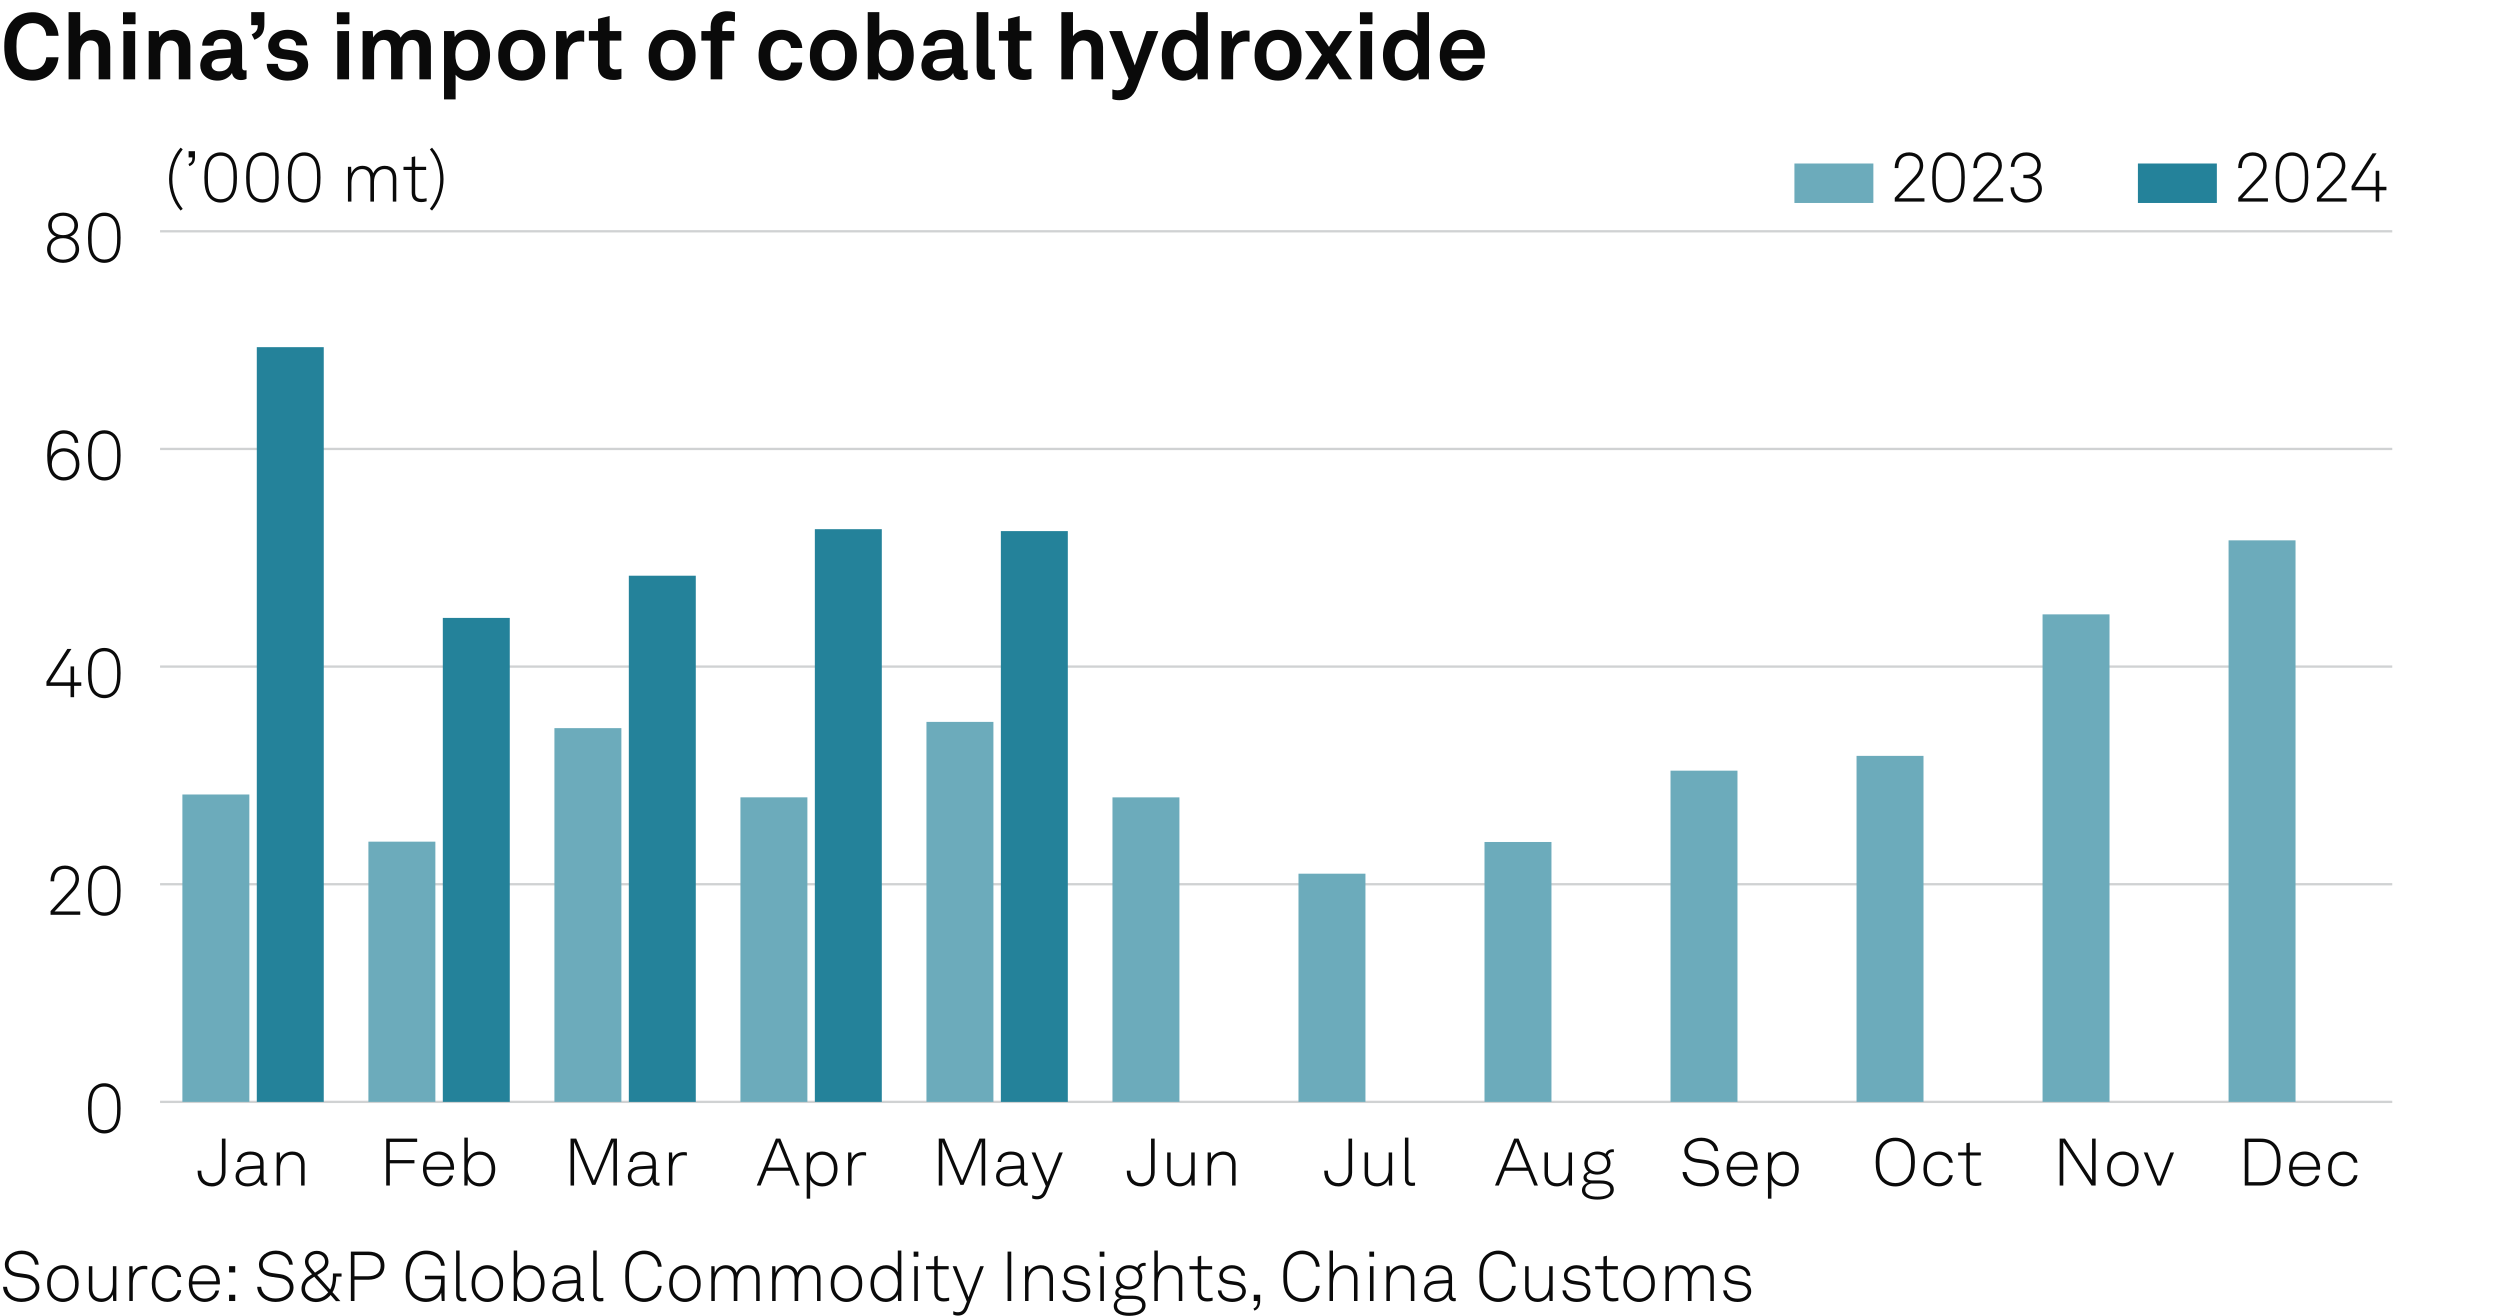 <?xml version="1.0" encoding="utf-8"?>
<!-- Generator: Adobe Illustrator 28.5.0, SVG Export Plug-In . SVG Version: 9.03 Build 54727)  -->
<svg version="1.0" xmlns="http://www.w3.org/2000/svg" xmlns:xlink="http://www.w3.org/1999/xlink" x="0px" y="0px"
	 viewBox="0 0 269.291 141.732" style="enable-background:new 0 0 269.291 141.732;" xml:space="preserve">
<g id="Background">
	<rect style="fill:#FFFFFF;" width="269.291" height="141.732"/>
</g>
<g id="Graph">
	<g>
		<path style="fill:#0A0A0A;" d="M1.439,7.896C0.68,7.125,0.46,6.156,0.46,4.997c0-1.16,0.22-2.119,0.989-2.889
			c0.56-0.56,1.299-0.79,2.089-0.79c1.529,0,2.668,1.049,2.769,2.539H4.987c-0.06-0.859-0.61-1.369-1.489-1.369
			c-0.45,0-0.87,0.17-1.149,0.47c-0.47,0.5-0.58,1.139-0.58,2.039c0,0.899,0.11,1.539,0.58,2.049c0.28,0.3,0.67,0.47,1.149,0.47
			c0.83,0,1.389-0.5,1.489-1.35h1.319c-0.16,1.549-1.319,2.519-2.769,2.519C2.729,8.685,1.989,8.445,1.439,7.896z"/>
		<path style="fill:#0A0A0A;" d="M8.639,1.309v2.588c0.3-0.45,0.909-0.689,1.449-0.689c1.139,0,1.789,0.799,1.789,1.869v3.468h-1.25
			V5.307c0-0.6-0.27-0.949-0.89-0.949c-0.75,0-1.099,0.77-1.099,1.429v2.758h-1.25V1.309H8.639z"/>
		<path style="fill:#0A0A0A;" d="M14.599,1.319v1.29h-1.35v-1.29H14.599z M14.559,3.348v5.197h-1.27V3.348H14.559z"/>
		<path style="fill:#0A0A0A;" d="M16.019,3.348h1.089l0.06,0.68c0.31-0.56,0.95-0.819,1.549-0.819c1.109,0,1.789,0.77,1.789,1.859
			v3.478h-1.25V5.356c0-0.609-0.29-0.989-0.87-0.989c-0.779,0-1.119,0.689-1.119,1.499v2.679h-1.25V3.348z"/>
		<path style="fill:#0A0A0A;" d="M21.57,7.056c0-0.949,0.7-1.579,1.859-1.659l1.429-0.1v-0.3c0-0.49-0.26-0.83-0.919-0.83
			c-0.61,0-0.919,0.27-0.95,0.75H21.78c0-0.99,0.889-1.709,2.179-1.709c1.339,0,2.119,0.62,2.119,1.959v2.089
			c0,0.24,0.11,0.33,0.32,0.33c0.06,0,0.12-0.01,0.16-0.02v0.919c-0.16,0.09-0.34,0.14-0.62,0.14c-0.54,0-0.87-0.31-0.95-0.76
			c-0.24,0.42-0.799,0.82-1.539,0.82C22.209,8.685,21.57,7.905,21.57,7.056z M24.858,6.446v-0.23l-1.199,0.09
			c-0.5,0.04-0.87,0.23-0.87,0.7c0,0.4,0.31,0.68,0.83,0.68C24.468,7.686,24.858,7.125,24.858,6.446z"/>
		<path style="fill:#0A0A0A;" d="M27.769,2.708H27.06V1.309h1.419v1.289c0,0.81-0.229,1.349-1.069,1.689l-0.3-0.58
			C27.619,3.468,27.769,3.198,27.769,2.708z"/>
		<path style="fill:#0A0A0A;" d="M28.729,6.876h1.199c0,0.58,0.46,0.85,1.08,0.85c0.52,0,1.029-0.2,1.029-0.69
			c0-0.28-0.19-0.49-0.54-0.54l-1.25-0.17c-0.859-0.12-1.359-0.72-1.359-1.359c0-1.059,0.95-1.759,2.119-1.759
			c1.129,0,2.079,0.68,2.079,1.679h-1.189c0-0.479-0.38-0.739-0.89-0.739c-0.54,0-0.939,0.22-0.939,0.64c0,0.37,0.32,0.49,0.6,0.53
			l1.109,0.15c0.819,0.11,1.419,0.66,1.419,1.479c0,1.159-1.039,1.739-2.229,1.739C29.709,8.685,28.729,7.975,28.729,6.876z"/>
		<path style="fill:#0A0A0A;" d="M37.639,1.319v1.29h-1.35v-1.29H37.639z M37.599,3.348v5.197h-1.27V3.348H37.599z"/>
		<path style="fill:#0A0A0A;" d="M39.059,3.348h1.089l0.05,0.69c0.29-0.49,0.79-0.83,1.479-0.83c0.729,0,1.219,0.33,1.479,0.85
			c0.31-0.54,0.87-0.85,1.569-0.85c1.109,0,1.689,0.739,1.689,1.819v3.518h-1.239V5.327c0-0.64-0.22-1.029-0.81-1.029
			c-0.689,0-1.009,0.609-1.009,1.349v2.898h-1.229V5.327c0-0.64-0.22-1.029-0.81-1.029c-0.689,0-1.02,0.609-1.02,1.349v2.898h-1.239
			V3.348z"/>
		<path style="fill:#0A0A0A;" d="M47.829,3.348h1.089l0.07,0.65c0.29-0.53,0.919-0.79,1.559-0.79c0.6,0,1.079,0.19,1.429,0.51
			c0.56,0.509,0.81,1.349,0.81,2.219c0,0.929-0.28,1.759-0.85,2.259c-0.35,0.31-0.83,0.49-1.419,0.49c-0.75,0-1.189-0.33-1.439-0.64
			v2.658h-1.25V3.348z M51.117,7.256c0.28-0.35,0.4-0.79,0.4-1.319c0-0.48-0.08-0.939-0.37-1.279c-0.21-0.24-0.46-0.4-0.859-0.4
			c-0.38,0-0.63,0.14-0.85,0.38c-0.29,0.31-0.39,0.759-0.39,1.229c0,0.56,0.1,1.06,0.41,1.399c0.19,0.21,0.459,0.36,0.83,0.36
			C50.667,7.625,50.938,7.476,51.117,7.256z"/>
		<path style="fill:#0A0A0A;" d="M54.329,7.896c-0.42-0.47-0.66-1.04-0.66-1.949s0.24-1.479,0.66-1.949
			c0.37-0.42,0.989-0.79,1.869-0.79s1.5,0.37,1.869,0.79c0.42,0.47,0.66,1.039,0.66,1.949s-0.24,1.479-0.66,1.949
			c-0.37,0.419-0.99,0.79-1.869,0.79S54.699,8.315,54.329,7.896z M57.047,7.266c0.33-0.33,0.41-0.81,0.41-1.319
			s-0.08-0.989-0.41-1.319c-0.18-0.18-0.459-0.33-0.85-0.33c-0.39,0-0.669,0.15-0.85,0.33c-0.33,0.33-0.41,0.81-0.41,1.319
			s0.08,0.99,0.41,1.319c0.18,0.18,0.46,0.33,0.85,0.33C56.588,7.595,56.868,7.445,57.047,7.266z"/>
		<path style="fill:#0A0A0A;" d="M59.899,3.348h1.089l0.08,0.86c0.24-0.66,0.859-0.93,1.469-0.93c0.13,0,0.26,0.01,0.39,0.03v1.2
			c-0.1-0.03-0.25-0.05-0.4-0.05c-0.929,0-1.369,0.6-1.369,1.569v2.519h-1.259V3.348z"/>
		<path style="fill:#0A0A0A;" d="M64.418,7.086V4.377h-0.989v-1.03h0.989V2.028l1.25-0.31v1.629h1.259v1.03h-1.259v2.528
			c0,0.4,0.26,0.57,0.66,0.57c0.26,0,0.45-0.03,0.609-0.07v1.079c-0.27,0.1-0.569,0.13-0.869,0.13
			C65.018,8.615,64.418,8.085,64.418,7.086z"/>
		<path style="fill:#0A0A0A;" d="M70.529,7.896c-0.42-0.47-0.66-1.04-0.66-1.949s0.24-1.479,0.66-1.949
			c0.37-0.42,0.989-0.79,1.869-0.79s1.5,0.37,1.869,0.79c0.42,0.47,0.66,1.039,0.66,1.949s-0.24,1.479-0.66,1.949
			c-0.37,0.419-0.99,0.79-1.869,0.79S70.898,8.315,70.529,7.896z M73.247,7.266c0.33-0.33,0.41-0.81,0.41-1.319
			s-0.08-0.989-0.41-1.319c-0.18-0.18-0.46-0.33-0.85-0.33s-0.669,0.15-0.85,0.33c-0.33,0.33-0.41,0.81-0.41,1.319
			s0.08,0.99,0.41,1.319c0.18,0.18,0.46,0.33,0.85,0.33S73.067,7.445,73.247,7.266z"/>
		<path style="fill:#0A0A0A;" d="M76.549,4.377h-1v-1.03h1V2.868c0-0.959,0.649-1.659,1.769-1.659c0.36,0,0.51,0.03,0.85,0.11v1.009
			c-0.14-0.04-0.33-0.09-0.6-0.09c-0.52,0-0.77,0.24-0.77,0.709v0.4h1.29v1.03h-1.29v4.167h-1.249V4.377z"/>
		<path style="fill:#0A0A0A;" d="M82.309,7.865c-0.4-0.49-0.6-1.159-0.6-1.919c0-0.759,0.2-1.439,0.609-1.919
			c0.37-0.44,0.99-0.819,1.849-0.819c1.269,0,2.189,0.779,2.249,1.959h-1.209c-0.05-0.56-0.41-0.88-1.01-0.88
			c-0.41,0-0.68,0.15-0.85,0.34c-0.31,0.34-0.37,0.83-0.37,1.319s0.06,0.979,0.37,1.31c0.18,0.189,0.44,0.35,0.85,0.35
			c0.59,0,0.959-0.34,1.01-0.87h1.209c-0.06,1.16-1.019,1.949-2.249,1.949C83.308,8.685,82.668,8.315,82.309,7.865z"/>
		<path style="fill:#0A0A0A;" d="M87.898,7.896c-0.42-0.47-0.66-1.04-0.66-1.949s0.24-1.479,0.66-1.949
			c0.37-0.42,0.989-0.79,1.869-0.79s1.5,0.37,1.869,0.79c0.42,0.47,0.66,1.039,0.66,1.949s-0.24,1.479-0.66,1.949
			c-0.37,0.419-0.99,0.79-1.869,0.79S88.268,8.315,87.898,7.896z M90.617,7.266c0.33-0.33,0.41-0.81,0.41-1.319
			s-0.08-0.989-0.41-1.319c-0.18-0.18-0.459-0.33-0.85-0.33c-0.39,0-0.669,0.15-0.85,0.33c-0.33,0.33-0.41,0.81-0.41,1.319
			s0.08,0.99,0.41,1.319c0.18,0.18,0.46,0.33,0.85,0.33C90.157,7.595,90.437,7.445,90.617,7.266z"/>
		<path style="fill:#0A0A0A;" d="M94.628,7.805l-0.04,0.74h-1.12V1.309h1.25v2.539c0.23-0.31,0.72-0.64,1.469-0.64
			c0.62,0,1.109,0.2,1.469,0.54c0.54,0.51,0.77,1.309,0.77,2.209c0,0.839-0.26,1.709-0.85,2.208c-0.36,0.31-0.82,0.52-1.409,0.52
			C95.527,8.685,94.897,8.405,94.628,7.805z M96.747,7.266c0.3-0.33,0.41-0.83,0.41-1.329c0-0.5-0.1-0.939-0.38-1.29
			c-0.2-0.25-0.47-0.4-0.869-0.4c-0.38,0-0.65,0.14-0.86,0.38c-0.29,0.34-0.39,0.79-0.39,1.31c0,0.54,0.1,1.019,0.41,1.339
			c0.19,0.2,0.47,0.35,0.84,0.35C96.277,7.625,96.547,7.485,96.747,7.266z"/>
		<path style="fill:#0A0A0A;" d="M99.249,7.056c0-0.949,0.7-1.579,1.859-1.659l1.429-0.1v-0.3c0-0.49-0.26-0.83-0.919-0.83
			c-0.61,0-0.919,0.27-0.95,0.75h-1.209c0-0.99,0.889-1.709,2.179-1.709c1.339,0,2.119,0.62,2.119,1.959v2.089
			c0,0.24,0.11,0.33,0.32,0.33c0.06,0,0.12-0.01,0.16-0.02v0.919c-0.16,0.09-0.34,0.14-0.62,0.14c-0.54,0-0.87-0.31-0.95-0.76
			c-0.24,0.42-0.799,0.82-1.539,0.82C99.888,8.685,99.249,7.905,99.249,7.056z M102.537,6.446v-0.23l-1.199,0.09
			c-0.5,0.04-0.87,0.23-0.87,0.7c0,0.4,0.31,0.68,0.83,0.68C102.147,7.686,102.537,7.125,102.537,6.446z"/>
		<path style="fill:#0A0A0A;" d="M105.199,7.206V1.309h1.259v5.687c0,0.3,0.07,0.5,0.5,0.5c0.11,0,0.14-0.01,0.21-0.01v1.05
			c-0.23,0.05-0.32,0.07-0.55,0.07C105.769,8.605,105.199,8.195,105.199,7.206z"/>
		<path style="fill:#0A0A0A;" d="M108.588,7.086V4.377h-0.989v-1.03h0.989V2.028l1.25-0.31v1.629h1.259v1.03h-1.259v2.528
			c0,0.4,0.26,0.57,0.66,0.57c0.26,0,0.45-0.03,0.609-0.07v1.079c-0.27,0.1-0.569,0.13-0.869,0.13
			C109.188,8.615,108.588,8.085,108.588,7.086z"/>
		<path style="fill:#0A0A0A;" d="M115.578,1.309v2.588c0.3-0.45,0.909-0.689,1.449-0.689c1.139,0,1.789,0.799,1.789,1.869v3.468
			h-1.25V5.307c0-0.6-0.27-0.949-0.89-0.949c-0.75,0-1.099,0.77-1.099,1.429v2.758h-1.25V1.309H115.578z"/>
		<path style="fill:#0A0A0A;" d="M119.819,10.664V9.634c0.16,0.05,0.34,0.09,0.55,0.09c0.34,0,0.699-0.08,0.919-0.62l0.27-0.66
			l-2.079-5.097h1.379l1.379,3.698l1.259-3.698h1.279l-2.259,5.957c-0.49,1.289-1.189,1.489-1.949,1.489
			C120.309,10.793,120.029,10.754,119.819,10.664z"/>
		<path style="fill:#0A0A0A;" d="M126.038,8.175c-0.6-0.52-0.889-1.37-0.889-2.219c0-0.88,0.27-1.669,0.779-2.159
			c0.39-0.379,0.919-0.589,1.559-0.589c0.75,0,1.189,0.33,1.37,0.64V1.309h1.249v7.236h-1.089l-0.07-0.74
			c-0.2,0.59-0.85,0.88-1.489,0.88C126.887,8.685,126.397,8.485,126.038,8.175z M128.506,7.275c0.3-0.33,0.41-0.799,0.41-1.339
			c0-0.52-0.1-0.97-0.39-1.31c-0.2-0.24-0.479-0.37-0.859-0.37c-0.39,0-0.67,0.14-0.87,0.39c-0.28,0.35-0.38,0.79-0.38,1.29
			c0,0.5,0.11,1,0.41,1.329c0.2,0.22,0.47,0.36,0.84,0.36C128.037,7.625,128.316,7.485,128.506,7.275z"/>
		<path style="fill:#0A0A0A;" d="M131.568,3.348h1.09l0.08,0.86c0.239-0.66,0.859-0.93,1.469-0.93c0.13,0,0.26,0.01,0.39,0.03v1.2
			c-0.1-0.03-0.25-0.05-0.399-0.05c-0.93,0-1.369,0.6-1.369,1.569v2.519h-1.26V3.348z"/>
		<path style="fill:#0A0A0A;" d="M135.798,7.896c-0.42-0.47-0.66-1.04-0.66-1.949s0.24-1.479,0.66-1.949
			c0.369-0.42,0.989-0.79,1.869-0.79c0.879,0,1.499,0.37,1.868,0.79c0.42,0.47,0.66,1.039,0.66,1.949s-0.24,1.479-0.66,1.949
			c-0.369,0.419-0.989,0.79-1.868,0.79C136.787,8.685,136.167,8.315,135.798,7.896z M138.517,7.266
			c0.329-0.33,0.409-0.81,0.409-1.319s-0.08-0.989-0.409-1.319c-0.181-0.18-0.46-0.33-0.85-0.33c-0.391,0-0.67,0.15-0.85,0.33
			c-0.33,0.33-0.41,0.81-0.41,1.319s0.08,0.99,0.41,1.319c0.18,0.18,0.459,0.33,0.85,0.33
			C138.057,7.595,138.336,7.445,138.517,7.266z"/>
		<path style="fill:#0A0A0A;" d="M140.559,3.348h1.449l1.149,1.699l1.119-1.699h1.38l-1.789,2.559l1.778,2.639h-1.419l-1.149-1.759
			l-1.129,1.759h-1.38l1.819-2.648L140.559,3.348z"/>
		<path style="fill:#0A0A0A;" d="M147.838,1.319v1.29h-1.35v-1.29H147.838z M147.798,3.348v5.197h-1.27V3.348H147.798z"/>
		<path style="fill:#0A0A0A;" d="M149.857,8.175c-0.6-0.52-0.89-1.37-0.89-2.219c0-0.88,0.271-1.669,0.78-2.159
			c0.39-0.379,0.919-0.589,1.559-0.589c0.75,0,1.189,0.33,1.369,0.64V1.309h1.25v7.236h-1.09l-0.07-0.74
			c-0.199,0.59-0.85,0.88-1.489,0.88C150.707,8.685,150.218,8.485,149.857,8.175z M152.326,7.275c0.3-0.33,0.41-0.799,0.41-1.339
			c0-0.52-0.101-0.97-0.39-1.31c-0.2-0.24-0.48-0.37-0.86-0.37c-0.39,0-0.669,0.14-0.869,0.39c-0.28,0.35-0.38,0.79-0.38,1.29
			c0,0.5,0.11,1,0.41,1.329c0.199,0.22,0.47,0.36,0.839,0.36C151.856,7.625,152.137,7.485,152.326,7.275z"/>
		<path style="fill:#0A0A0A;" d="M155.897,8.045c-0.529-0.5-0.81-1.25-0.81-2.099c0-0.83,0.28-1.579,0.8-2.079
			c0.399-0.39,0.939-0.66,1.659-0.66c1.499,0,2.398,1.049,2.398,2.599c0,0.2-0.01,0.379-0.03,0.5h-3.578
			c0,0.709,0.46,1.389,1.25,1.389c0.569,0,0.959-0.29,1.049-0.7h1.17c-0.15,1.02-1.08,1.689-2.199,1.689
			C156.867,8.685,156.317,8.435,155.897,8.045z M158.696,5.396c0-0.77-0.45-1.199-1.12-1.199c-0.68,0-1.179,0.49-1.229,1.199
			H158.696z"/>
	</g>
	<g>
		<path style="fill:#0A0A0A;" d="M0.331,138.608h0.42c0.09,0.766,0.676,1.262,1.547,1.262c0.863,0,1.539-0.436,1.539-1.187
			c0-0.503-0.398-0.924-1.036-1.014l-0.901-0.128c-0.811-0.112-1.381-0.532-1.381-1.336c0-0.863,0.871-1.494,1.817-1.494
			c1.028,0,1.764,0.646,1.832,1.517H3.769c-0.105-0.751-0.706-1.141-1.449-1.141c-0.781,0-1.396,0.458-1.396,1.104
			c0,0.615,0.443,0.855,1.014,0.938l0.916,0.127c0.818,0.113,1.389,0.676,1.389,1.412c0,0.945-0.833,1.576-1.944,1.576
			C1.239,140.245,0.375,139.584,0.331,138.608z"/>
		<path style="fill:#0A0A0A;" d="M5.648,139.802c-0.413-0.397-0.571-0.893-0.571-1.539c0-0.638,0.158-1.141,0.571-1.539
			c0.27-0.255,0.646-0.442,1.126-0.442s0.856,0.188,1.126,0.442c0.413,0.398,0.57,0.901,0.57,1.539c0,0.646-0.158,1.142-0.57,1.539
			c-0.271,0.256-0.646,0.443-1.126,0.443S5.918,140.058,5.648,139.802z M7.638,139.547c0.353-0.346,0.451-0.788,0.451-1.284
			c0-0.487-0.098-0.938-0.451-1.283c-0.203-0.203-0.488-0.33-0.863-0.33s-0.661,0.127-0.863,0.33
			c-0.353,0.345-0.45,0.796-0.45,1.283c0,0.496,0.097,0.938,0.45,1.284c0.203,0.203,0.488,0.33,0.863,0.33
			S7.435,139.75,7.638,139.547z"/>
		<path style="fill:#0A0A0A;" d="M9.571,138.812v-2.425h0.375v2.402c0,0.652,0.323,1.088,0.983,1.088
			c0.871,0,1.231-0.698,1.231-1.539v-1.951h0.375v3.753h-0.345l-0.03-0.705c-0.21,0.495-0.69,0.811-1.254,0.811
			C10.059,140.245,9.571,139.652,9.571,138.812z"/>
		<path style="fill:#0A0A0A;" d="M13.928,136.387h0.345l0.03,0.772c0.165-0.525,0.675-0.811,1.208-0.811c0.113,0,0.24,0,0.353,0.038
			v0.36c-0.12-0.03-0.248-0.038-0.368-0.038c-0.871,0-1.193,0.721-1.193,1.554v1.877h-0.375V136.387z"/>
		<path style="fill:#0A0A0A;" d="M16.891,139.795c-0.398-0.398-0.541-0.894-0.541-1.532c0-0.646,0.135-1.148,0.541-1.539
			c0.27-0.263,0.653-0.442,1.133-0.442c0.796,0,1.404,0.488,1.494,1.269h-0.398c-0.083-0.518-0.511-0.9-1.096-0.9
			c-0.368,0-0.661,0.12-0.863,0.322c-0.353,0.353-0.428,0.796-0.428,1.291c0,0.488,0.083,0.932,0.435,1.284
			c0.203,0.203,0.496,0.323,0.863,0.323c0.586,0,1.014-0.384,1.096-0.901h0.391c-0.098,0.773-0.706,1.269-1.494,1.269
			C17.544,140.237,17.161,140.064,16.891,139.795z"/>
		<path style="fill:#0A0A0A;" d="M20.836,139.72c-0.308-0.36-0.496-0.871-0.496-1.441c0-0.474,0.075-0.938,0.375-1.337
			c0.323-0.428,0.766-0.66,1.314-0.66c1.036,0,1.659,0.826,1.659,1.824c0,0.09,0,0.143-0.007,0.248h-2.965
			c0.015,0.833,0.503,1.531,1.344,1.531c0.593,0,1.059-0.391,1.148-0.871h0.391c-0.113,0.706-0.789,1.231-1.539,1.231
			C21.519,140.245,21.083,140.005,20.836,139.72z M23.298,138.016c-0.015-0.714-0.458-1.382-1.269-1.382
			c-0.796,0-1.292,0.646-1.307,1.382H23.298z"/>
		<path style="fill:#0A0A0A;" d="M25.336,136.387v0.675h-0.661v-0.675H25.336z M25.336,139.464v0.676h-0.661v-0.676H25.336z"/>
		<path style="fill:#0A0A0A;" d="M27.705,138.608h0.421c0.09,0.766,0.675,1.262,1.546,1.262c0.863,0,1.539-0.436,1.539-1.187
			c0-0.503-0.398-0.924-1.036-1.014l-0.901-0.128c-0.811-0.112-1.381-0.532-1.381-1.336c0-0.863,0.871-1.494,1.817-1.494
			c1.028,0,1.764,0.646,1.832,1.517h-0.398c-0.105-0.751-0.706-1.141-1.449-1.141c-0.781,0-1.396,0.458-1.396,1.104
			c0,0.615,0.443,0.855,1.014,0.938l0.916,0.127c0.818,0.113,1.389,0.676,1.389,1.412c0,0.945-0.833,1.576-1.944,1.576
			C28.613,140.245,27.75,139.584,27.705,138.608z"/>
		<path style="fill:#0A0A0A;" d="M32.475,138.834c0-0.594,0.292-1.036,0.795-1.359l0.338-0.218l-0.345-0.39
			c-0.285-0.323-0.413-0.608-0.413-0.969c0-0.661,0.541-1.164,1.269-1.164c0.713,0,1.261,0.458,1.261,1.179
			c0,0.519-0.278,0.841-0.683,1.097l-0.526,0.33l1.389,1.562c0.203-0.323,0.3-0.849,0.3-1.404v-0.322h0.931v0.338h-0.57
			c-0.008,0.54-0.135,1.291-0.405,1.674l0.855,0.969h-0.48l-0.578-0.669c-0.36,0.451-0.938,0.767-1.591,0.767
			C33.196,140.253,32.475,139.682,32.475,138.834z M35.35,139.201l-1.501-1.674l-0.338,0.218c-0.39,0.248-0.653,0.601-0.653,1.066
			c0,0.623,0.556,1.065,1.164,1.065C34.607,139.877,35.058,139.592,35.35,139.201z M34.509,136.717
			c0.285-0.181,0.503-0.466,0.503-0.804c0-0.495-0.375-0.833-0.893-0.833c-0.473,0-0.894,0.308-0.894,0.818
			c0,0.285,0.135,0.518,0.36,0.78l0.345,0.405L34.509,136.717z"/>
		<path style="fill:#0A0A0A;" d="M39.662,134.817c0.983,0,1.749,0.473,1.749,1.517c0,1.043-0.766,1.517-1.749,1.517h-1.479v2.289
			h-0.391v-5.322H39.662z M41.006,136.334c0-0.826-0.593-1.142-1.366-1.142h-1.457v2.282h1.457
			C40.413,137.475,41.006,137.159,41.006,136.334z"/>
		<path style="fill:#0A0A0A;" d="M44.431,139.675c-0.593-0.571-0.729-1.435-0.729-2.192c0-0.766,0.12-1.614,0.729-2.185
			c0.353-0.33,0.855-0.586,1.456-0.586c0.571,0,1.051,0.173,1.396,0.458c0.36,0.293,0.585,0.706,0.623,1.171h-0.405
			c-0.03-0.322-0.158-0.585-0.36-0.788c-0.3-0.3-0.75-0.458-1.246-0.458c-0.48,0-0.871,0.173-1.156,0.443
			c-0.518,0.495-0.623,1.291-0.623,1.944c0,0.646,0.098,1.486,0.63,1.959c0.3,0.271,0.684,0.421,1.141,0.421
			c1.089,0,1.622-0.773,1.622-1.84v-0.218h-1.734v-0.383h2.117v2.718h-0.308l-0.06-0.878c-0.248,0.556-0.856,0.983-1.637,0.983
			C45.286,140.245,44.776,140.005,44.431,139.675z"/>
		<path style="fill:#0A0A0A;" d="M49.132,139.39v-4.685h0.375v4.669c0,0.256,0.075,0.45,0.39,0.45c0.15,0,0.218-0.007,0.323-0.022
			v0.338c-0.083,0.022-0.181,0.045-0.338,0.045C49.403,140.185,49.132,139.938,49.132,139.39z"/>
		<path style="fill:#0A0A0A;" d="M51.368,139.802c-0.413-0.397-0.57-0.893-0.57-1.539c0-0.638,0.157-1.141,0.57-1.539
			c0.271-0.255,0.646-0.442,1.126-0.442s0.856,0.188,1.126,0.442c0.413,0.398,0.571,0.901,0.571,1.539
			c0,0.646-0.158,1.142-0.571,1.539c-0.27,0.256-0.646,0.443-1.126,0.443S51.638,140.058,51.368,139.802z M53.357,139.547
			c0.353-0.346,0.451-0.788,0.451-1.284c0-0.487-0.098-0.938-0.451-1.283c-0.203-0.203-0.488-0.33-0.863-0.33
			c-0.375,0-0.661,0.127-0.863,0.33c-0.353,0.345-0.45,0.796-0.45,1.283c0,0.496,0.098,0.938,0.45,1.284
			c0.203,0.203,0.488,0.33,0.863,0.33C52.869,139.877,53.154,139.75,53.357,139.547z"/>
		<path style="fill:#0A0A0A;" d="M55.71,139.404l-0.03,0.735h-0.345v-5.435h0.375v2.425c0.195-0.519,0.743-0.849,1.291-0.849
			c0.451,0,0.803,0.15,1.059,0.391c0.405,0.375,0.601,0.976,0.601,1.599c0,0.653-0.203,1.254-0.638,1.622
			c-0.255,0.218-0.585,0.353-1.028,0.353C56.476,140.245,55.905,139.93,55.71,139.404z M57.76,139.614
			c0.353-0.315,0.51-0.811,0.51-1.352c0-0.487-0.12-0.976-0.428-1.283c-0.203-0.203-0.473-0.33-0.841-0.33
			c-0.353,0-0.616,0.112-0.811,0.292c-0.353,0.323-0.488,0.767-0.488,1.321c0,0.519,0.143,0.991,0.496,1.314
			c0.195,0.18,0.451,0.3,0.788,0.3C57.317,139.877,57.572,139.779,57.76,139.614z"/>
		<path style="fill:#0A0A0A;" d="M59.49,139.097c0-0.668,0.51-1.081,1.261-1.134l1.382-0.098v-0.33c0-0.631-0.458-0.901-1.036-0.901
			c-0.563,0-1.029,0.271-1.066,0.834h-0.375c0.052-0.773,0.676-1.187,1.426-1.187c0.856,0,1.426,0.42,1.426,1.283v1.854
			c0,0.256,0.038,0.405,0.293,0.405c0.03,0,0.075,0,0.105-0.007v0.33c-0.052,0.015-0.12,0.022-0.18,0.022
			c-0.465,0-0.593-0.353-0.593-0.751c-0.203,0.533-0.773,0.826-1.352,0.826C60.053,140.245,59.49,139.802,59.49,139.097z
			 M62.132,138.405v-0.194l-1.344,0.082c-0.578,0.038-0.916,0.353-0.916,0.796c0,0.525,0.405,0.811,0.938,0.811
			C61.757,139.899,62.132,139.134,62.132,138.405z"/>
		<path style="fill:#0A0A0A;" d="M63.899,139.39v-4.685h0.375v4.669c0,0.256,0.075,0.45,0.39,0.45c0.15,0,0.218-0.007,0.323-0.022
			v0.338c-0.083,0.022-0.18,0.045-0.337,0.045C64.17,140.185,63.899,139.938,63.899,139.39z"/>
		<path style="fill:#0A0A0A;" d="M67.973,139.659c-0.571-0.578-0.623-1.426-0.623-2.185c0-0.758,0.052-1.599,0.623-2.177
			c0.368-0.368,0.893-0.586,1.404-0.586c1.021,0,1.802,0.714,1.892,1.734h-0.405c-0.067-0.788-0.646-1.352-1.486-1.352
			c-0.473,0-0.833,0.173-1.119,0.466c-0.48,0.495-0.503,1.276-0.503,1.914c0,0.639,0.03,1.427,0.51,1.922
			c0.293,0.301,0.668,0.466,1.111,0.466c0.841,0,1.419-0.563,1.486-1.352h0.405c-0.083,1.044-0.893,1.734-1.892,1.734
			C68.866,140.245,68.34,140.027,67.973,139.659z"/>
		<path style="fill:#0A0A0A;" d="M72.652,139.802c-0.413-0.397-0.571-0.893-0.571-1.539c0-0.638,0.158-1.141,0.571-1.539
			c0.27-0.255,0.646-0.442,1.126-0.442s0.856,0.188,1.126,0.442c0.413,0.398,0.57,0.901,0.57,1.539c0,0.646-0.158,1.142-0.57,1.539
			c-0.271,0.256-0.646,0.443-1.126,0.443S72.922,140.058,72.652,139.802z M74.642,139.547c0.353-0.346,0.451-0.788,0.451-1.284
			c0-0.487-0.098-0.938-0.451-1.283c-0.203-0.203-0.488-0.33-0.863-0.33s-0.661,0.127-0.863,0.33
			c-0.353,0.345-0.45,0.796-0.45,1.283c0,0.496,0.097,0.938,0.45,1.284c0.203,0.203,0.488,0.33,0.863,0.33
			S74.439,139.75,74.642,139.547z"/>
		<path style="fill:#0A0A0A;" d="M76.62,136.387h0.345l0.03,0.735c0.172-0.503,0.63-0.841,1.178-0.841
			c0.646,0,1.021,0.33,1.171,0.811c0.203-0.465,0.608-0.811,1.239-0.811c0.878,0,1.246,0.578,1.246,1.381v2.478h-0.375v-2.432
			c0-0.661-0.255-1.074-0.908-1.074c-0.706,0-1.119,0.623-1.119,1.382v2.124h-0.39v-2.432c0-0.661-0.286-1.074-0.909-1.074
			c-0.721,0-1.133,0.676-1.133,1.479v2.026H76.62V136.387z"/>
		<path style="fill:#0A0A0A;" d="M83.174,136.387h0.345l0.03,0.735c0.172-0.503,0.63-0.841,1.178-0.841
			c0.646,0,1.021,0.33,1.171,0.811c0.203-0.465,0.608-0.811,1.239-0.811c0.878,0,1.246,0.578,1.246,1.381v2.478h-0.375v-2.432
			c0-0.661-0.255-1.074-0.908-1.074c-0.706,0-1.119,0.623-1.119,1.382v2.124h-0.39v-2.432c0-0.661-0.286-1.074-0.909-1.074
			c-0.721,0-1.133,0.676-1.133,1.479v2.026h-0.375V136.387z"/>
		<path style="fill:#0A0A0A;" d="M90.052,139.802c-0.413-0.397-0.57-0.893-0.57-1.539c0-0.638,0.157-1.141,0.57-1.539
			c0.271-0.255,0.646-0.442,1.126-0.442s0.856,0.188,1.126,0.442c0.413,0.398,0.571,0.901,0.571,1.539
			c0,0.646-0.158,1.142-0.571,1.539c-0.27,0.256-0.646,0.443-1.126,0.443S90.323,140.058,90.052,139.802z M92.042,139.547
			c0.353-0.346,0.451-0.788,0.451-1.284c0-0.487-0.098-0.938-0.451-1.283c-0.203-0.203-0.488-0.33-0.863-0.33
			c-0.375,0-0.661,0.127-0.863,0.33c-0.353,0.345-0.45,0.796-0.45,1.283c0,0.496,0.098,0.938,0.45,1.284
			c0.203,0.203,0.488,0.33,0.863,0.33C91.554,139.877,91.839,139.75,92.042,139.547z"/>
		<path style="fill:#0A0A0A;" d="M94.395,139.885c-0.436-0.368-0.631-0.969-0.631-1.614c0-0.615,0.195-1.193,0.601-1.576
			c0.263-0.248,0.631-0.413,1.096-0.413c0.608,0,1.073,0.338,1.246,0.758v-2.334h0.383v5.435h-0.353l-0.03-0.713
			c-0.21,0.503-0.758,0.818-1.276,0.818C94.987,140.245,94.649,140.103,94.395,139.885z M96.226,139.569
			c0.353-0.323,0.488-0.788,0.488-1.307c0-0.555-0.128-0.99-0.48-1.313c-0.195-0.18-0.458-0.3-0.811-0.3
			c-0.36,0-0.638,0.127-0.841,0.338c-0.3,0.314-0.436,0.795-0.436,1.275c0,0.533,0.15,1.044,0.511,1.344
			c0.195,0.166,0.458,0.271,0.781,0.271C95.776,139.877,96.031,139.75,96.226,139.569z"/>
		<path style="fill:#0A0A0A;" d="M98.924,134.817v0.556h-0.511v-0.556H98.924z M98.864,136.387v3.753h-0.383v-3.753H98.864z"/>
		<path style="fill:#0A0A0A;" d="M100.634,139.164v-2.433h-0.886v-0.345h0.886v-1.036l0.375-0.091v1.127h1.179v0.345h-1.179v2.38
			c0,0.413,0.127,0.729,0.675,0.729c0.203,0,0.36-0.022,0.556-0.067v0.33c-0.188,0.06-0.375,0.09-0.585,0.09
			C100.919,140.192,100.634,139.765,100.634,139.164z"/>
		<path style="fill:#0A0A0A;" d="M102.681,141.604v-0.367c0.135,0.067,0.3,0.112,0.488,0.112c0.36,0,0.586-0.165,0.758-0.601
			l0.218-0.548l-1.531-3.813h0.413l1.299,3.333l1.254-3.333h0.398l-1.719,4.489c-0.233,0.607-0.571,0.833-1.066,0.833
			C102.952,141.709,102.741,141.642,102.681,141.604z"/>
		<path style="fill:#0A0A0A;" d="M108.929,134.817v5.322h-0.397v-5.322H108.929z"/>
		<path style="fill:#0A0A0A;" d="M110.414,136.387h0.346l0.029,0.721c0.195-0.519,0.781-0.826,1.307-0.826
			c0.855,0,1.329,0.57,1.329,1.403v2.455h-0.376v-2.417c0-0.631-0.322-1.073-0.991-1.073c-0.833,0-1.269,0.69-1.269,1.523v1.967
			h-0.375V136.387z"/>
		<path style="fill:#0A0A0A;" d="M114.433,138.999h0.383c0.061,0.615,0.548,0.886,1.164,0.886c0.623,0,1.088-0.271,1.088-0.781
			c0-0.33-0.232-0.607-0.69-0.668l-0.729-0.098c-0.63-0.082-1.059-0.383-1.059-0.953c0-0.668,0.646-1.104,1.352-1.104
			c0.811,0,1.396,0.466,1.419,1.141h-0.375c-0.053-0.54-0.496-0.788-1.044-0.788s-0.969,0.293-0.969,0.714
			c0,0.308,0.166,0.54,0.729,0.615l0.713,0.098c0.706,0.098,1.036,0.57,1.036,1.021c0,0.766-0.69,1.164-1.471,1.164
			C115.086,140.245,114.47,139.772,114.433,138.999z"/>
		<path style="fill:#0A0A0A;" d="M118.963,134.817v0.556h-0.51v-0.556H118.963z M118.904,136.387v3.753h-0.383v-3.753H118.904z"/>
		<path style="fill:#0A0A0A;" d="M119.968,140.673c0-0.391,0.256-0.729,0.661-0.841c-0.285-0.06-0.496-0.308-0.496-0.586
			c0-0.314,0.218-0.548,0.526-0.66c-0.271-0.226-0.436-0.563-0.436-0.983c0-0.811,0.646-1.321,1.403-1.321
			c0.338,0,0.646,0.098,0.901,0.263c0.09-0.33,0.397-0.518,0.735-0.518c0.045,0,0.105,0.007,0.143,0.015v0.315
			c-0.037-0.008-0.098-0.008-0.143-0.008c-0.271,0-0.465,0.15-0.518,0.405c0.188,0.218,0.3,0.503,0.3,0.849
			c0,0.811-0.638,1.299-1.419,1.299c-0.285,0-0.548-0.061-0.766-0.181c-0.202,0.083-0.391,0.226-0.391,0.451
			c0,0.345,0.376,0.39,0.676,0.39h0.773c0.578,0,0.938,0.098,1.193,0.338c0.181,0.173,0.286,0.376,0.286,0.691
			c0,0.841-0.879,1.148-1.772,1.148C120.705,141.739,119.968,141.416,119.968,140.673z M123.024,140.605
			c0-0.541-0.488-0.69-1.073-0.69h-1.006c-0.338,0.082-0.623,0.285-0.623,0.721c0,0.585,0.653,0.766,1.313,0.766
			C122.348,141.401,123.024,141.221,123.024,140.605z M122.671,137.603c0-0.623-0.458-0.991-1.044-0.991
			c-0.562,0-1.036,0.368-1.036,0.991c0,0.615,0.451,0.969,1.036,0.969C122.213,138.571,122.671,138.218,122.671,137.603z"/>
		<path style="fill:#0A0A0A;" d="M124.716,134.705v2.372c0.211-0.48,0.766-0.796,1.292-0.796c0.855,0,1.344,0.54,1.344,1.381v2.478
			h-0.376v-2.455c0-0.66-0.315-1.051-0.991-1.051c-0.915,0-1.269,0.818-1.269,1.629v1.877h-0.375v-5.435H124.716z"/>
		<path style="fill:#0A0A0A;" d="M129.014,139.164v-2.433h-0.886v-0.345h0.886v-1.036l0.375-0.091v1.127h1.179v0.345h-1.179v2.38
			c0,0.413,0.128,0.729,0.676,0.729c0.203,0,0.36-0.022,0.556-0.067v0.33c-0.188,0.06-0.375,0.09-0.585,0.09
			C129.299,140.192,129.014,139.765,129.014,139.164z"/>
		<path style="fill:#0A0A0A;" d="M131.181,138.999h0.383c0.061,0.615,0.548,0.886,1.164,0.886c0.623,0,1.088-0.271,1.088-0.781
			c0-0.33-0.232-0.607-0.69-0.668l-0.729-0.098c-0.63-0.082-1.059-0.383-1.059-0.953c0-0.668,0.646-1.104,1.352-1.104
			c0.811,0,1.396,0.466,1.419,1.141h-0.375c-0.053-0.54-0.496-0.788-1.044-0.788s-0.969,0.293-0.969,0.714
			c0,0.308,0.166,0.54,0.729,0.615l0.713,0.098c0.706,0.098,1.036,0.57,1.036,1.021c0,0.766-0.69,1.164-1.471,1.164
			C131.834,140.245,131.218,139.772,131.181,138.999z"/>
		<path style="fill:#0A0A0A;" d="M135.021,140.951c0.315-0.136,0.443-0.391,0.443-0.812h-0.413v-0.676h0.69v0.684
			c0,0.488-0.21,0.894-0.623,1.028L135.021,140.951z"/>
		<path style="fill:#0A0A0A;" d="M138.854,139.659c-0.57-0.578-0.623-1.426-0.623-2.185c0-0.758,0.053-1.599,0.623-2.177
			c0.369-0.368,0.895-0.586,1.404-0.586c1.021,0,1.803,0.714,1.893,1.734h-0.406c-0.066-0.788-0.645-1.352-1.486-1.352
			c-0.473,0-0.832,0.173-1.119,0.466c-0.48,0.495-0.502,1.276-0.502,1.914c0,0.639,0.029,1.427,0.51,1.922
			c0.293,0.301,0.668,0.466,1.111,0.466c0.842,0,1.42-0.563,1.486-1.352h0.406c-0.082,1.044-0.895,1.734-1.893,1.734
			C139.748,140.245,139.223,140.027,138.854,139.659z"/>
		<path style="fill:#0A0A0A;" d="M143.586,134.705v2.372c0.211-0.48,0.766-0.796,1.293-0.796c0.855,0,1.344,0.54,1.344,1.381v2.478
			h-0.377v-2.455c0-0.66-0.314-1.051-0.99-1.051c-0.916,0-1.27,0.818-1.27,1.629v1.877h-0.375v-5.435H143.586z"/>
		<path style="fill:#0A0A0A;" d="M148.012,134.817v0.556h-0.51v-0.556H148.012z M147.951,136.387v3.753h-0.383v-3.753H147.951z"/>
		<path style="fill:#0A0A0A;" d="M149.338,136.387h0.346l0.029,0.721c0.195-0.519,0.781-0.826,1.307-0.826
			c0.855,0,1.33,0.57,1.33,1.403v2.455h-0.377v-2.417c0-0.631-0.322-1.073-0.99-1.073c-0.834,0-1.27,0.69-1.27,1.523v1.967h-0.375
			V136.387z"/>
		<path style="fill:#0A0A0A;" d="M153.389,139.097c0-0.668,0.51-1.081,1.26-1.134l1.383-0.098v-0.33
			c0-0.631-0.459-0.901-1.037-0.901c-0.562,0-1.027,0.271-1.066,0.834h-0.375c0.053-0.773,0.676-1.187,1.426-1.187
			c0.857,0,1.428,0.42,1.428,1.283v1.854c0,0.256,0.037,0.405,0.293,0.405c0.029,0,0.074,0,0.105-0.007v0.33
			c-0.053,0.015-0.121,0.022-0.182,0.022c-0.465,0-0.592-0.353-0.592-0.751c-0.203,0.533-0.773,0.826-1.352,0.826
			C153.951,140.245,153.389,139.802,153.389,139.097z M156.031,138.405v-0.194l-1.344,0.082c-0.578,0.038-0.916,0.353-0.916,0.796
			c0,0.525,0.404,0.811,0.938,0.811C155.654,139.899,156.031,139.134,156.031,138.405z"/>
		<path style="fill:#0A0A0A;" d="M159.973,139.659c-0.57-0.578-0.623-1.426-0.623-2.185c0-0.758,0.053-1.599,0.623-2.177
			c0.369-0.368,0.895-0.586,1.404-0.586c1.021,0,1.803,0.714,1.893,1.734h-0.406c-0.066-0.788-0.645-1.352-1.486-1.352
			c-0.473,0-0.832,0.173-1.119,0.466c-0.48,0.495-0.502,1.276-0.502,1.914c0,0.639,0.029,1.427,0.51,1.922
			c0.293,0.301,0.668,0.466,1.111,0.466c0.842,0,1.42-0.563,1.486-1.352h0.406c-0.082,1.044-0.895,1.734-1.893,1.734
			C160.867,140.245,160.342,140.027,159.973,139.659z"/>
		<path style="fill:#0A0A0A;" d="M164.285,138.812v-2.425h0.375v2.402c0,0.652,0.324,1.088,0.984,1.088
			c0.871,0,1.23-0.698,1.23-1.539v-1.951h0.375v3.753h-0.344l-0.031-0.705c-0.209,0.495-0.689,0.811-1.254,0.811
			C164.773,140.245,164.285,139.652,164.285,138.812z"/>
		<path style="fill:#0A0A0A;" d="M168.305,138.999h0.383c0.061,0.615,0.549,0.886,1.164,0.886c0.623,0,1.088-0.271,1.088-0.781
			c0-0.33-0.232-0.607-0.689-0.668l-0.729-0.098c-0.631-0.082-1.059-0.383-1.059-0.953c0-0.668,0.646-1.104,1.352-1.104
			c0.811,0,1.396,0.466,1.418,1.141h-0.375c-0.053-0.54-0.496-0.788-1.043-0.788c-0.549,0-0.969,0.293-0.969,0.714
			c0,0.308,0.166,0.54,0.729,0.615l0.713,0.098c0.705,0.098,1.035,0.57,1.035,1.021c0,0.766-0.689,1.164-1.471,1.164
			C168.959,140.245,168.342,139.772,168.305,138.999z"/>
		<path style="fill:#0A0A0A;" d="M172.717,139.164v-2.433h-0.887v-0.345h0.887v-1.036l0.375-0.091v1.127h1.178v0.345h-1.178v2.38
			c0,0.413,0.127,0.729,0.676,0.729c0.203,0,0.359-0.022,0.555-0.067v0.33c-0.188,0.06-0.375,0.09-0.586,0.09
			C173.002,140.192,172.717,139.765,172.717,139.164z"/>
		<path style="fill:#0A0A0A;" d="M175.43,139.802c-0.412-0.397-0.57-0.893-0.57-1.539c0-0.638,0.158-1.141,0.57-1.539
			c0.271-0.255,0.646-0.442,1.127-0.442s0.855,0.188,1.127,0.442c0.412,0.398,0.57,0.901,0.57,1.539c0,0.646-0.158,1.142-0.57,1.539
			c-0.271,0.256-0.646,0.443-1.127,0.443S175.701,140.058,175.43,139.802z M177.42,139.547c0.354-0.346,0.451-0.788,0.451-1.284
			c0-0.487-0.098-0.938-0.451-1.283c-0.203-0.203-0.488-0.33-0.863-0.33s-0.66,0.127-0.863,0.33
			c-0.354,0.345-0.451,0.796-0.451,1.283c0,0.496,0.098,0.938,0.451,1.284c0.203,0.203,0.488,0.33,0.863,0.33
			S177.217,139.75,177.42,139.547z"/>
		<path style="fill:#0A0A0A;" d="M179.398,136.387h0.346l0.029,0.735c0.172-0.503,0.631-0.841,1.178-0.841
			c0.646,0,1.021,0.33,1.172,0.811c0.203-0.465,0.607-0.811,1.238-0.811c0.879,0,1.246,0.578,1.246,1.381v2.478h-0.375v-2.432
			c0-0.661-0.256-1.074-0.908-1.074c-0.705,0-1.119,0.623-1.119,1.382v2.124h-0.391v-2.432c0-0.661-0.285-1.074-0.908-1.074
			c-0.721,0-1.133,0.676-1.133,1.479v2.026h-0.375V136.387z"/>
		<path style="fill:#0A0A0A;" d="M185.615,138.999h0.383c0.061,0.615,0.547,0.886,1.164,0.886c0.623,0,1.088-0.271,1.088-0.781
			c0-0.33-0.232-0.607-0.691-0.668l-0.729-0.098c-0.629-0.082-1.059-0.383-1.059-0.953c0-0.668,0.646-1.104,1.352-1.104
			c0.811,0,1.396,0.466,1.42,1.141h-0.375c-0.053-0.54-0.496-0.788-1.045-0.788c-0.547,0-0.969,0.293-0.969,0.714
			c0,0.308,0.166,0.54,0.729,0.615l0.713,0.098c0.707,0.098,1.037,0.57,1.037,1.021c0,0.766-0.691,1.164-1.471,1.164
			C186.268,140.245,185.652,139.772,185.615,138.999z"/>
	</g>
	<g>
		<path style="fill:#0A0A0A;" d="M18.21,19.294c0-1.171,0.428-2.478,1.239-3.386l0.233,0.18c-0.736,0.946-1.119,1.974-1.119,3.206
			c0,1.231,0.383,2.26,1.119,3.206l-0.233,0.18C18.638,21.771,18.21,20.465,18.21,19.294z"/>
		<path style="fill:#0A0A0A;" d="M20.723,16.952h-0.406v-0.668h0.684v0.684c0,0.443-0.166,0.766-0.601,0.931l-0.098-0.232
			C20.625,17.515,20.723,17.312,20.723,16.952z"/>
		<path style="fill:#0A0A0A;" d="M22.658,21.396c-0.563-0.518-0.646-1.457-0.646-2.282c0-0.818,0.083-1.757,0.646-2.275
			c0.255-0.232,0.608-0.428,1.111-0.428c0.503,0,0.864,0.188,1.111,0.428c0.556,0.533,0.646,1.457,0.646,2.275
			c0,0.826-0.083,1.764-0.646,2.282c-0.248,0.233-0.608,0.428-1.111,0.428C23.266,21.824,22.913,21.629,22.658,21.396z
			 M24.632,21.156c0.488-0.458,0.518-1.359,0.518-2.042c0-0.676-0.023-1.577-0.518-2.035c-0.203-0.188-0.473-0.308-0.864-0.308
			c-0.383,0-0.66,0.127-0.855,0.308c-0.496,0.458-0.518,1.359-0.518,2.035c0,0.683,0.022,1.584,0.518,2.042
			c0.195,0.18,0.473,0.308,0.855,0.308C24.159,21.463,24.437,21.343,24.632,21.156z"/>
		<path style="fill:#0A0A0A;" d="M27.158,21.396c-0.563-0.518-0.646-1.457-0.646-2.282c0-0.818,0.083-1.757,0.646-2.275
			c0.255-0.232,0.608-0.428,1.111-0.428c0.503,0,0.864,0.188,1.111,0.428c0.556,0.533,0.646,1.457,0.646,2.275
			c0,0.826-0.083,1.764-0.646,2.282c-0.248,0.233-0.608,0.428-1.111,0.428C27.766,21.824,27.413,21.629,27.158,21.396z
			 M29.132,21.156c0.488-0.458,0.518-1.359,0.518-2.042c0-0.676-0.023-1.577-0.518-2.035c-0.203-0.188-0.473-0.308-0.864-0.308
			c-0.383,0-0.66,0.127-0.855,0.308c-0.496,0.458-0.518,1.359-0.518,2.035c0,0.683,0.022,1.584,0.518,2.042
			c0.195,0.18,0.473,0.308,0.855,0.308C28.659,21.463,28.937,21.343,29.132,21.156z"/>
		<path style="fill:#0A0A0A;" d="M31.658,21.396c-0.563-0.518-0.646-1.457-0.646-2.282c0-0.818,0.083-1.757,0.646-2.275
			c0.255-0.232,0.608-0.428,1.111-0.428c0.503,0,0.864,0.188,1.111,0.428c0.556,0.533,0.646,1.457,0.646,2.275
			c0,0.826-0.083,1.764-0.646,2.282c-0.248,0.233-0.608,0.428-1.111,0.428C32.266,21.824,31.913,21.629,31.658,21.396z
			 M33.632,21.156c0.488-0.458,0.518-1.359,0.518-2.042c0-0.676-0.023-1.577-0.518-2.035c-0.203-0.188-0.473-0.308-0.864-0.308
			c-0.383,0-0.66,0.127-0.855,0.308c-0.496,0.458-0.518,1.359-0.518,2.035c0,0.683,0.022,1.584,0.518,2.042
			c0.195,0.18,0.473,0.308,0.855,0.308C33.159,21.463,33.437,21.343,33.632,21.156z"/>
		<path style="fill:#0A0A0A;" d="M37.477,17.965h0.345l0.03,0.736c0.172-0.503,0.63-0.841,1.179-0.841
			c0.646,0,1.021,0.331,1.171,0.811c0.203-0.466,0.608-0.811,1.239-0.811c0.878,0,1.246,0.578,1.246,1.381v2.478h-0.375v-2.433
			c0-0.66-0.255-1.073-0.908-1.073c-0.706,0-1.119,0.623-1.119,1.381v2.125h-0.39v-2.433c0-0.66-0.286-1.073-0.909-1.073
			c-0.721,0-1.133,0.676-1.133,1.479v2.027h-0.375V17.965z"/>
		<path style="fill:#0A0A0A;" d="M44.348,20.743v-2.432h-0.886v-0.346h0.886v-1.036l0.375-0.09v1.126h1.179v0.346h-1.179v2.38
			c0,0.413,0.127,0.728,0.675,0.728c0.203,0,0.36-0.022,0.556-0.067v0.33c-0.188,0.06-0.375,0.09-0.585,0.09
			C44.633,21.771,44.348,21.343,44.348,20.743z"/>
		<path style="fill:#0A0A0A;" d="M46.304,22.5c0.736-0.946,1.119-1.975,1.119-3.206c0-1.231-0.383-2.26-1.119-3.206l0.233-0.18
			c0.811,0.908,1.239,2.214,1.239,3.386c0,1.171-0.428,2.478-1.239,3.386L46.304,22.5z"/>
	</g>
	<g>
		<line style="fill-rule:evenodd;clip-rule:evenodd;fill:none;" x1="17.241" y1="118.691" x2="257.686" y2="118.691"/>
		<g>
			<g>
			</g>
			<g>
			</g>
		</g>
	</g>
	<g>
		<g>
			<g>
				<path style="fill:#0A0A0A;" d="M10.126,121.665c-0.563-0.518-0.646-1.456-0.646-2.282c0-0.818,0.083-1.756,0.646-2.274
					c0.255-0.232,0.608-0.428,1.111-0.428c0.503,0,0.863,0.188,1.111,0.428c0.556,0.533,0.646,1.456,0.646,2.274
					c0,0.826-0.083,1.765-0.646,2.282c-0.248,0.233-0.608,0.429-1.111,0.429C10.734,122.094,10.381,121.898,10.126,121.665z
					 M12.101,121.425c0.488-0.458,0.518-1.358,0.518-2.042c0-0.675-0.022-1.576-0.518-2.034c-0.203-0.188-0.473-0.308-0.863-0.308
					c-0.383,0-0.661,0.128-0.856,0.308c-0.496,0.458-0.518,1.359-0.518,2.034c0,0.684,0.022,1.584,0.518,2.042
					c0.195,0.181,0.473,0.309,0.856,0.309C11.627,121.733,11.905,121.613,12.101,121.425z"/>
			</g>
			<g>
				<path style="fill:#0A0A0A;" d="M5.445,98.138l2.169-2.343c0.345-0.375,0.518-0.75,0.518-1.141c0-0.615-0.42-1.059-1.134-1.059
					c-0.743,0-1.164,0.488-1.164,1.336H5.438c0-1.051,0.638-1.696,1.562-1.696c0.856,0,1.509,0.548,1.509,1.419
					c0,0.465-0.225,0.961-0.601,1.358l-2.035,2.17h2.771v0.36H5.445V98.138z"/>
				<path style="fill:#0A0A0A;" d="M10.126,98.22c-0.563-0.518-0.646-1.456-0.646-2.282c0-0.818,0.083-1.756,0.646-2.274
					c0.255-0.232,0.608-0.428,1.111-0.428c0.503,0,0.863,0.188,1.111,0.428c0.556,0.533,0.646,1.456,0.646,2.274
					c0,0.826-0.083,1.765-0.646,2.282c-0.248,0.233-0.608,0.429-1.111,0.429C10.734,98.648,10.381,98.453,10.126,98.22z
					 M12.101,97.979c0.488-0.458,0.518-1.358,0.518-2.042c0-0.675-0.022-1.576-0.518-2.034c-0.203-0.188-0.473-0.308-0.863-0.308
					c-0.383,0-0.661,0.128-0.856,0.308c-0.496,0.458-0.518,1.359-0.518,2.034c0,0.684,0.022,1.584,0.518,2.042
					c0.195,0.181,0.473,0.309,0.856,0.309C11.627,98.288,11.905,98.168,12.101,97.979z"/>
			</g>
			<g>
				<path style="fill:#0A0A0A;" d="M7.6,73.876H5.002v-0.45l2.252-3.529h0.443l-2.312,3.604H7.6v-1.72h0.383v1.72h0.773v0.375H7.983
					V75.1H7.6V73.876z"/>
				<path style="fill:#0A0A0A;" d="M10.126,74.776C9.563,74.259,9.48,73.32,9.48,72.494c0-0.818,0.083-1.756,0.646-2.274
					c0.255-0.232,0.608-0.428,1.111-0.428c0.503,0,0.863,0.188,1.111,0.428c0.556,0.533,0.646,1.457,0.646,2.274
					c0,0.826-0.083,1.765-0.646,2.282c-0.248,0.233-0.608,0.429-1.111,0.429C10.734,75.205,10.381,75.01,10.126,74.776z
					 M12.101,74.536c0.488-0.458,0.518-1.358,0.518-2.042c0-0.675-0.022-1.576-0.518-2.034c-0.203-0.188-0.473-0.308-0.863-0.308
					c-0.383,0-0.661,0.127-0.856,0.308c-0.496,0.458-0.518,1.359-0.518,2.034c0,0.684,0.022,1.584,0.518,2.042
					c0.195,0.181,0.473,0.309,0.856,0.309C11.627,74.845,11.905,74.725,12.101,74.536z"/>
			</g>
			<g>
				<path style="fill:#0A0A0A;" d="M5.566,51.122c-0.398-0.533-0.48-1.329-0.48-2.072c0-0.796,0.105-1.659,0.616-2.207
					c0.248-0.263,0.638-0.496,1.179-0.496c0.878,0,1.509,0.541,1.554,1.359H8.051c-0.052-0.601-0.45-0.999-1.171-0.999
					c-1.164,0-1.404,1.254-1.404,2.492c0.188-0.548,0.758-0.916,1.374-0.916c1.081,0,1.705,0.698,1.705,1.727
					c0,0.961-0.616,1.749-1.697,1.749C6.249,51.76,5.814,51.453,5.566,51.122z M8.171,50.011c0-0.721-0.413-1.381-1.313-1.381
					c-0.751,0-1.276,0.608-1.276,1.366c0,0.729,0.451,1.404,1.284,1.404C7.766,51.4,8.171,50.739,8.171,50.011z"/>
				<path style="fill:#0A0A0A;" d="M10.126,51.333C9.563,50.814,9.48,49.876,9.48,49.05c0-0.818,0.083-1.757,0.646-2.275
					c0.255-0.232,0.608-0.428,1.111-0.428c0.503,0,0.863,0.188,1.111,0.428c0.556,0.533,0.646,1.457,0.646,2.275
					c0,0.826-0.083,1.764-0.646,2.282c-0.248,0.233-0.608,0.428-1.111,0.428C10.734,51.76,10.381,51.565,10.126,51.333z
					 M12.101,51.092c0.488-0.458,0.518-1.359,0.518-2.042c0-0.676-0.022-1.577-0.518-2.035c-0.203-0.188-0.473-0.308-0.863-0.308
					c-0.383,0-0.661,0.127-0.856,0.308c-0.496,0.458-0.518,1.359-0.518,2.035c0,0.683,0.022,1.584,0.518,2.042
					c0.195,0.18,0.473,0.308,0.856,0.308C11.627,51.4,11.905,51.28,12.101,51.092z"/>
			</g>
			<g>
				<path style="fill:#0A0A0A;" d="M5.07,26.837c0-0.585,0.375-1.148,0.969-1.344C5.528,25.306,5.19,24.81,5.19,24.292
					c0-0.871,0.713-1.389,1.606-1.389c0.894,0,1.607,0.518,1.607,1.389c0,0.518-0.338,1.014-0.849,1.201
					c0.593,0.195,0.969,0.758,0.969,1.344c0,0.931-0.796,1.479-1.727,1.479C5.866,28.316,5.07,27.768,5.07,26.837z M8.141,26.814
					c0-0.743-0.601-1.156-1.344-1.156c-0.743,0-1.344,0.413-1.344,1.156s0.601,1.156,1.344,1.156
					C7.541,27.971,8.141,27.558,8.141,26.814z M8.013,24.277c0-0.668-0.548-1.036-1.216-1.036c-0.668,0-1.216,0.368-1.216,1.036
					c0,0.683,0.533,1.051,1.216,1.051C7.48,25.328,8.013,24.96,8.013,24.277z"/>
				<path style="fill:#0A0A0A;" d="M10.126,27.888C9.563,27.37,9.48,26.432,9.48,25.606c0-0.818,0.083-1.757,0.646-2.275
					c0.255-0.232,0.608-0.428,1.111-0.428c0.503,0,0.863,0.188,1.111,0.428c0.556,0.533,0.646,1.457,0.646,2.275
					c0,0.826-0.083,1.764-0.646,2.282c-0.248,0.233-0.608,0.428-1.111,0.428C10.734,28.316,10.381,28.121,10.126,27.888z
					 M12.101,27.648c0.488-0.458,0.518-1.359,0.518-2.042c0-0.676-0.022-1.577-0.518-2.035c-0.203-0.188-0.473-0.308-0.863-0.308
					c-0.383,0-0.661,0.127-0.856,0.308c-0.496,0.458-0.518,1.359-0.518,2.035c0,0.683,0.022,1.584,0.518,2.042
					c0.195,0.18,0.473,0.308,0.856,0.308C11.627,27.956,11.905,27.835,12.101,27.648z"/>
			</g>
		</g>
		<line style="fill:none;" x1="17.241" y1="118.691" x2="17.241" y2="24.914"/>
		<g>
			<g>
				
					<line style="fill:none;stroke:#D0D2D3;stroke-width:0.25;stroke-miterlimit:10;" x1="17.241" y1="118.691" x2="257.686" y2="118.691"/>
				
					<line style="fill:none;stroke:#D0D2D3;stroke-width:0.25;stroke-miterlimit:10;" x1="17.241" y1="95.247" x2="257.686" y2="95.247"/>
				
					<line style="fill:none;stroke:#D0D2D3;stroke-width:0.25;stroke-miterlimit:10;" x1="17.241" y1="71.803" x2="257.686" y2="71.803"/>
				
					<line style="fill:none;stroke:#D0D2D3;stroke-width:0.25;stroke-miterlimit:10;" x1="17.241" y1="48.359" x2="257.686" y2="48.359"/>
				
					<line style="fill:none;stroke:#D0D2D3;stroke-width:0.25;stroke-miterlimit:10;" x1="17.241" y1="24.914" x2="257.686" y2="24.914"/>
			</g>
			<g>
			</g>
		</g>
	</g>
	<g>
		<g>
			<g>
				<rect x="27.661" y="37.395" style="fill:#24829A;" width="7.213" height="81.296"/>
				<rect x="47.698" y="66.559" style="fill:#24829A;" width="7.213" height="52.132"/>
				<rect x="67.735" y="62.014" style="fill:#24829A;" width="7.213" height="56.678"/>
				<rect x="87.772" y="57.001" style="fill:#24829A;" width="7.213" height="61.69"/>
				<rect x="107.809" y="57.208" style="fill:#24829A;" width="7.213" height="61.484"/>
			</g>
		</g>
		<g>
			<g>
				<rect x="19.646" y="85.58" style="fill:#6CABBB;" width="7.213" height="33.111"/>
				<rect x="39.683" y="90.661" style="fill:#6CABBB;" width="7.213" height="28.03"/>
				<rect x="59.72" y="78.432" style="fill:#6CABBB;" width="7.213" height="40.26"/>
				<rect x="79.757" y="85.886" style="fill:#6CABBB;" width="7.213" height="32.806"/>
				<rect x="99.794" y="77.76" style="fill:#6CABBB;" width="7.213" height="40.931"/>
				<rect x="119.831" y="85.89" style="fill:#6CABBB;" width="7.213" height="32.801"/>
				<rect x="139.868" y="94.111" style="fill:#6CABBB;" width="7.213" height="24.58"/>
				<rect x="159.905" y="90.696" style="fill:#6CABBB;" width="7.213" height="27.995"/>
				<rect x="179.942" y="83.013" style="fill:#6CABBB;" width="7.213" height="35.679"/>
				<rect x="199.98" y="81.42" style="fill:#6CABBB;" width="7.213" height="37.272"/>
				<rect x="220.017" y="66.177" style="fill:#6CABBB;" width="7.213" height="52.514"/>
				<rect x="240.054" y="58.204" style="fill:#6CABBB;" width="7.213" height="60.487"/>
			</g>
		</g>
	</g>
	<g>
		<g>
		</g>
		<g>
		</g>
	</g>
	<g>
		<g>
			<path style="fill:#0A0A0A;" d="M243.556,122.648c0.601,0,1.081,0.192,1.411,0.491c0.601,0.542,0.691,1.325,0.691,2.038
				c0,0.698-0.091,1.489-0.691,2.031c-0.33,0.299-0.811,0.491-1.411,0.491h-1.757v-5.052H243.556z M244.682,126.974
				c0.525-0.464,0.57-1.226,0.57-1.796c0-0.584-0.045-1.34-0.57-1.803c-0.271-0.242-0.683-0.363-1.126-0.363h-1.366v4.325h1.366
				C243.999,127.337,244.411,127.216,244.682,126.974z"/>
			<path style="fill:#0A0A0A;" d="M247.064,127.301c-0.308-0.342-0.495-0.826-0.495-1.368c0-0.448,0.074-0.891,0.375-1.268
				c0.323-0.406,0.766-0.628,1.313-0.628c1.036,0,1.659,0.784,1.659,1.732c0,0.085,0,0.135-0.007,0.234h-2.966
				c0.015,0.791,0.503,1.454,1.344,1.454c0.593,0,1.059-0.371,1.148-0.827h0.391c-0.112,0.67-0.788,1.169-1.539,1.169
				C247.748,127.8,247.312,127.572,247.064,127.301z M249.526,125.684c-0.015-0.677-0.458-1.312-1.269-1.312
				c-0.796,0-1.291,0.613-1.306,1.312H249.526z"/>
			<path style="fill:#0A0A0A;" d="M251.316,127.372c-0.398-0.377-0.541-0.848-0.541-1.453c0-0.613,0.136-1.091,0.541-1.461
				c0.27-0.249,0.653-0.421,1.134-0.421c0.795,0,1.403,0.464,1.493,1.205h-0.397c-0.083-0.492-0.511-0.855-1.096-0.855
				c-0.368,0-0.661,0.114-0.864,0.307c-0.353,0.335-0.428,0.755-0.428,1.226c0,0.463,0.083,0.884,0.436,1.219
				c0.203,0.192,0.496,0.306,0.863,0.306c0.586,0,1.014-0.363,1.097-0.854h0.39c-0.098,0.733-0.705,1.204-1.493,1.204
				C251.97,127.793,251.586,127.629,251.316,127.372z"/>
		</g>
		<g>
			<path style="fill:#0A0A0A;" d="M225.734,122.648v5.052h-0.443l-3.04-4.667v4.667h-0.391v-5.052h0.578l2.913,4.468v-4.468H225.734
				z"/>
			<path style="fill:#0A0A0A;" d="M227.539,127.38c-0.413-0.378-0.571-0.849-0.571-1.461c0-0.605,0.158-1.083,0.571-1.461
				c0.27-0.242,0.646-0.421,1.126-0.421s0.855,0.179,1.126,0.421c0.413,0.378,0.57,0.855,0.57,1.461c0,0.612-0.157,1.083-0.57,1.461
				c-0.271,0.242-0.646,0.42-1.126,0.42S227.809,127.622,227.539,127.38z M229.528,127.138c0.353-0.328,0.45-0.749,0.45-1.219
				c0-0.464-0.098-0.891-0.45-1.219c-0.203-0.192-0.488-0.313-0.863-0.313c-0.376,0-0.661,0.121-0.863,0.313
				c-0.354,0.328-0.451,0.755-0.451,1.219c0,0.47,0.098,0.891,0.451,1.219c0.202,0.192,0.487,0.313,0.863,0.313
				C229.04,127.451,229.325,127.33,229.528,127.138z"/>
			<path style="fill:#0A0A0A;" d="M230.92,124.138h0.405l1.254,3.142l1.201-3.142h0.397l-1.403,3.562h-0.391L230.92,124.138z"/>
		</g>
		<g>
			<path style="fill:#0A0A0A;" d="M202.75,127.279c-0.615-0.556-0.706-1.382-0.706-2.108c0-0.728,0.091-1.554,0.706-2.103
				c0.346-0.307,0.811-0.521,1.404-0.521c0.593,0,1.058,0.222,1.396,0.521c0.623,0.549,0.714,1.375,0.714,2.103
				c0,0.727-0.091,1.561-0.714,2.108c-0.338,0.3-0.803,0.521-1.396,0.521C203.561,127.8,203.088,127.586,202.75,127.279z
				 M205.265,127.037c0.533-0.484,0.586-1.268,0.586-1.866s-0.053-1.376-0.586-1.86c-0.285-0.257-0.683-0.398-1.11-0.398
				c-0.429,0-0.826,0.135-1.111,0.398c-0.533,0.492-0.594,1.262-0.594,1.86s0.053,1.375,0.594,1.866
				c0.285,0.257,0.683,0.399,1.111,0.399C204.582,127.437,204.979,127.294,205.265,127.037z"/>
			<path style="fill:#0A0A0A;" d="M207.723,127.372c-0.398-0.377-0.541-0.848-0.541-1.453c0-0.613,0.136-1.091,0.541-1.461
				c0.27-0.249,0.653-0.421,1.134-0.421c0.795,0,1.403,0.464,1.493,1.205h-0.397c-0.083-0.492-0.511-0.855-1.096-0.855
				c-0.368,0-0.661,0.114-0.864,0.307c-0.353,0.335-0.428,0.755-0.428,1.226c0,0.463,0.083,0.884,0.436,1.219
				c0.203,0.192,0.496,0.306,0.863,0.306c0.586,0,1.014-0.363,1.097-0.854h0.39c-0.098,0.733-0.705,1.204-1.493,1.204
				C208.376,127.793,207.992,127.629,207.723,127.372z"/>
			<path style="fill:#0A0A0A;" d="M211.81,126.773v-2.309h-0.886v-0.327h0.886v-0.983l0.375-0.086v1.069h1.179v0.327h-1.179v2.259
				c0,0.393,0.128,0.691,0.676,0.691c0.203,0,0.36-0.021,0.556-0.064v0.314c-0.188,0.057-0.375,0.085-0.586,0.085
				C212.095,127.75,211.81,127.344,211.81,126.773z"/>
		</g>
		<g>
			<path style="fill:#0A0A0A;" d="M181.242,126.246h0.421c0.09,0.728,0.676,1.197,1.546,1.197c0.863,0,1.539-0.413,1.539-1.126
				c0-0.477-0.397-0.876-1.036-0.962l-0.9-0.121c-0.811-0.106-1.382-0.506-1.382-1.269c0-0.819,0.871-1.418,1.817-1.418
				c1.028,0,1.764,0.613,1.832,1.439h-0.398c-0.104-0.712-0.706-1.083-1.449-1.083c-0.78,0-1.396,0.435-1.396,1.048
				c0,0.584,0.442,0.812,1.013,0.891l0.916,0.121c0.818,0.106,1.389,0.642,1.389,1.34c0,0.897-0.833,1.496-1.944,1.496
				C182.15,127.8,181.287,127.173,181.242,126.246z"/>
			<path style="fill:#0A0A0A;" d="M186.478,127.301c-0.308-0.342-0.495-0.826-0.495-1.368c0-0.448,0.074-0.891,0.375-1.268
				c0.322-0.406,0.766-0.628,1.313-0.628c1.036,0,1.659,0.784,1.659,1.732c0,0.085,0,0.135-0.008,0.234h-2.965
				c0.015,0.791,0.503,1.454,1.344,1.454c0.593,0,1.059-0.371,1.148-0.827h0.391c-0.112,0.67-0.788,1.169-1.539,1.169
				C187.16,127.8,186.726,127.572,186.478,127.301z M188.939,125.684c-0.015-0.677-0.457-1.312-1.269-1.312
				c-0.796,0-1.291,0.613-1.306,1.312H188.939z"/>
			<path style="fill:#0A0A0A;" d="M190.438,124.138h0.346l0.029,0.677c0.211-0.471,0.766-0.777,1.284-0.777
				c0.442,0,0.773,0.136,1.028,0.343c0.436,0.349,0.631,0.897,0.631,1.531c0,0.606-0.188,1.155-0.594,1.511
				c-0.255,0.229-0.607,0.378-1.058,0.378c-0.549,0-1.081-0.292-1.292-0.748v2.066h-0.375V124.138z M192.945,127.13
				c0.3-0.307,0.428-0.755,0.428-1.211c0-0.506-0.15-0.983-0.511-1.275c-0.188-0.157-0.443-0.257-0.773-0.257
				c-0.338,0-0.593,0.121-0.788,0.292c-0.346,0.313-0.495,0.748-0.495,1.24c0,0.527,0.135,0.94,0.487,1.247
				c0.195,0.171,0.458,0.285,0.812,0.285C192.472,127.451,192.75,127.33,192.945,127.13z"/>
		</g>
		<g>
			<path style="fill:#0A0A0A;" d="M164.609,126.111h-2.522l-0.638,1.589h-0.413l2.064-5.052h0.473l2.087,5.052h-0.405
				L164.609,126.111z M164.467,125.77l-1.134-2.779l-1.11,2.779H164.467z"/>
			<path style="fill:#0A0A0A;" d="M166.369,126.438v-2.301h0.375v2.28c0,0.619,0.323,1.033,0.983,1.033
				c0.871,0,1.231-0.663,1.231-1.461v-1.853h0.375v3.562h-0.345l-0.03-0.67c-0.21,0.471-0.69,0.77-1.254,0.77
				C166.857,127.8,166.369,127.237,166.369,126.438z"/>
			<path style="fill:#0A0A0A;" d="M170.403,128.206c0-0.37,0.256-0.691,0.661-0.798c-0.285-0.058-0.496-0.292-0.496-0.556
				c0-0.3,0.218-0.521,0.526-0.627c-0.271-0.214-0.436-0.535-0.436-0.934c0-0.77,0.646-1.255,1.403-1.255
				c0.338,0,0.646,0.093,0.901,0.25c0.09-0.313,0.397-0.492,0.735-0.492c0.045,0,0.105,0.008,0.143,0.015v0.299
				c-0.037-0.007-0.098-0.007-0.143-0.007c-0.271,0-0.465,0.143-0.518,0.385c0.188,0.207,0.3,0.478,0.3,0.806
				c0,0.77-0.638,1.232-1.419,1.232c-0.285,0-0.548-0.057-0.766-0.171c-0.202,0.078-0.391,0.214-0.391,0.428
				c0,0.327,0.376,0.37,0.676,0.37h0.773c0.578,0,0.938,0.093,1.193,0.321c0.181,0.163,0.286,0.355,0.286,0.655
				c0,0.798-0.879,1.09-1.772,1.09C171.14,129.218,170.403,128.911,170.403,128.206z M173.459,128.142
				c0-0.513-0.488-0.655-1.073-0.655h-1.006c-0.338,0.078-0.623,0.271-0.623,0.685c0,0.556,0.653,0.727,1.313,0.727
				C172.783,128.897,173.459,128.727,173.459,128.142z M173.106,125.292c0-0.592-0.458-0.941-1.044-0.941
				c-0.562,0-1.036,0.35-1.036,0.941c0,0.584,0.451,0.919,1.036,0.919C172.648,126.211,173.106,125.876,173.106,125.292z"/>
		</g>
		<g>
			<path style="fill:#0A0A0A;" d="M142.642,126.183v-0.086h0.397v0.086c0,0.648,0.353,1.254,1.134,1.254
				c0.706,0,1.081-0.478,1.081-1.161v-3.627h0.391v3.648c0,0.812-0.549,1.503-1.472,1.503
				C143.22,127.8,142.642,127.138,142.642,126.183z"/>
			<path style="fill:#0A0A0A;" d="M146.992,126.438v-2.301h0.375v2.28c0,0.619,0.323,1.033,0.983,1.033
				c0.871,0,1.231-0.663,1.231-1.461v-1.853h0.375v3.562h-0.345l-0.03-0.67c-0.21,0.471-0.69,0.77-1.254,0.77
				C147.48,127.8,146.992,127.237,146.992,126.438z"/>
			<path style="fill:#0A0A0A;" d="M151.335,126.987v-4.446h0.375v4.433c0,0.242,0.075,0.428,0.391,0.428
				c0.149,0,0.218-0.008,0.322-0.021v0.32c-0.082,0.021-0.18,0.043-0.338,0.043C151.604,127.743,151.335,127.508,151.335,126.987z"
				/>
		</g>
		<g>
			<path style="fill:#0A0A0A;" d="M121.374,126.183v-0.086h0.398v0.086c0,0.648,0.353,1.254,1.134,1.254
				c0.706,0,1.081-0.478,1.081-1.161v-3.627h0.39v3.648c0,0.812-0.548,1.503-1.471,1.503
				C121.952,127.8,121.374,127.138,121.374,126.183z"/>
			<path style="fill:#0A0A0A;" d="M125.725,126.438v-2.301h0.375v2.28c0,0.619,0.323,1.033,0.983,1.033
				c0.871,0,1.231-0.663,1.231-1.461v-1.853h0.375v3.562h-0.345l-0.03-0.67c-0.21,0.471-0.69,0.77-1.254,0.77
				C126.212,127.8,125.725,127.237,125.725,126.438z"/>
			<path style="fill:#0A0A0A;" d="M130.082,124.138h0.345l0.03,0.684c0.195-0.491,0.781-0.784,1.306-0.784
				c0.856,0,1.329,0.542,1.329,1.333v2.33h-0.375v-2.295c0-0.599-0.323-1.019-0.991-1.019c-0.833,0-1.269,0.655-1.269,1.446v1.867
				h-0.375V124.138z"/>
		</g>
		<g>
			<path style="fill:#0A0A0A;" d="M106.12,122.648v5.052h-0.383v-4.725l-1.944,4.653h-0.345l-1.945-4.617v4.688h-0.383v-5.052h0.616
				l1.899,4.518l1.862-4.518H106.12z"/>
			<path style="fill:#0A0A0A;" d="M107.292,126.71c0-0.635,0.511-1.026,1.262-1.076l1.381-0.093v-0.313
				c0-0.599-0.458-0.855-1.036-0.855c-0.563,0-1.029,0.257-1.066,0.791h-0.375c0.052-0.733,0.675-1.126,1.426-1.126
				c0.856,0,1.426,0.399,1.426,1.219v1.76c0,0.243,0.038,0.386,0.293,0.386c0.03,0,0.075,0,0.105-0.008v0.313
				c-0.053,0.015-0.12,0.021-0.18,0.021c-0.465,0-0.593-0.335-0.593-0.713c-0.203,0.507-0.773,0.784-1.351,0.784
				C107.855,127.8,107.292,127.38,107.292,126.71z M109.935,126.054v-0.185l-1.344,0.078c-0.578,0.035-0.916,0.335-0.916,0.755
				c0,0.499,0.405,0.771,0.938,0.771C109.56,127.473,109.935,126.745,109.935,126.054z"/>
			<path style="fill:#0A0A0A;" d="M111.185,129.09v-0.35c0.135,0.064,0.3,0.107,0.488,0.107c0.36,0,0.586-0.157,0.758-0.57
				l0.218-0.521l-1.531-3.619h0.413l1.299,3.163l1.254-3.163h0.398l-1.719,4.261c-0.233,0.577-0.571,0.791-1.066,0.791
				C111.455,129.189,111.245,129.125,111.185,129.09z"/>
		</g>
		<g>
			<path style="fill:#0A0A0A;" d="M85.088,126.111h-2.522l-0.638,1.589h-0.413l2.064-5.052h0.473l2.087,5.052h-0.406L85.088,126.111
				z M84.945,125.77l-1.134-2.779l-1.111,2.779H84.945z"/>
			<path style="fill:#0A0A0A;" d="M86.893,124.138h0.345l0.03,0.677c0.21-0.471,0.766-0.777,1.284-0.777
				c0.443,0,0.773,0.136,1.028,0.343c0.436,0.349,0.631,0.897,0.631,1.531c0,0.606-0.188,1.155-0.593,1.511
				c-0.255,0.229-0.608,0.378-1.059,0.378c-0.548,0-1.081-0.292-1.291-0.748v2.066h-0.375V124.138z M89.4,127.13
				c0.3-0.307,0.428-0.755,0.428-1.211c0-0.506-0.15-0.983-0.511-1.275c-0.188-0.157-0.443-0.257-0.773-0.257
				c-0.338,0-0.593,0.121-0.788,0.292c-0.345,0.313-0.496,0.748-0.496,1.24c0,0.527,0.135,0.94,0.488,1.247
				c0.195,0.171,0.458,0.285,0.811,0.285C88.927,127.451,89.205,127.33,89.4,127.13z"/>
			<path style="fill:#0A0A0A;" d="M91.355,124.138H91.7l0.03,0.733c0.165-0.499,0.675-0.77,1.208-0.77c0.113,0,0.24,0,0.353,0.036
				v0.342c-0.12-0.028-0.248-0.036-0.368-0.036c-0.871,0-1.193,0.685-1.193,1.476v1.781h-0.375V124.138z"/>
		</g>
		<g>
			<path style="fill:#0A0A0A;" d="M66.455,122.648v5.052h-0.383v-4.725l-1.944,4.653h-0.345l-1.945-4.617v4.688h-0.383v-5.052h0.616
				l1.899,4.518l1.862-4.518H66.455z"/>
			<path style="fill:#0A0A0A;" d="M67.627,126.71c0-0.635,0.511-1.026,1.262-1.076l1.381-0.093v-0.313
				c0-0.599-0.458-0.855-1.036-0.855c-0.563,0-1.029,0.257-1.066,0.791h-0.375c0.052-0.733,0.675-1.126,1.426-1.126
				c0.856,0,1.426,0.399,1.426,1.219v1.76c0,0.243,0.038,0.386,0.293,0.386c0.03,0,0.075,0,0.105-0.008v0.313
				c-0.053,0.015-0.12,0.021-0.18,0.021c-0.465,0-0.593-0.335-0.593-0.713c-0.203,0.507-0.773,0.784-1.351,0.784
				C68.19,127.8,67.627,127.38,67.627,126.71z M70.27,126.054v-0.185l-1.344,0.078c-0.578,0.035-0.916,0.335-0.916,0.755
				c0,0.499,0.405,0.771,0.938,0.771C69.895,127.473,70.27,126.745,70.27,126.054z"/>
			<path style="fill:#0A0A0A;" d="M72.053,124.138h0.345l0.03,0.733c0.165-0.499,0.675-0.77,1.208-0.77c0.113,0,0.24,0,0.353,0.036
				v0.342c-0.12-0.028-0.248-0.036-0.368-0.036c-0.871,0-1.193,0.685-1.193,1.476v1.781h-0.375V124.138z"/>
		</g>
		<g>
			<path style="fill:#0A0A0A;" d="M44.935,122.648v0.355h-2.943v1.953h2.65v0.356h-2.65v2.387h-0.391v-5.052H44.935z"/>
			<path style="fill:#0A0A0A;" d="M46.057,127.301c-0.308-0.342-0.496-0.826-0.496-1.368c0-0.448,0.075-0.891,0.375-1.268
				c0.323-0.406,0.766-0.628,1.314-0.628c1.036,0,1.659,0.784,1.659,1.732c0,0.085,0,0.135-0.007,0.234h-2.965
				c0.015,0.791,0.503,1.454,1.344,1.454c0.593,0,1.059-0.371,1.148-0.827h0.391c-0.113,0.67-0.789,1.169-1.539,1.169
				C46.74,127.8,46.305,127.572,46.057,127.301z M48.52,125.684c-0.015-0.677-0.458-1.312-1.269-1.312
				c-0.796,0-1.292,0.613-1.307,1.312H48.52z"/>
			<path style="fill:#0A0A0A;" d="M50.392,127.002l-0.03,0.698h-0.345v-5.159h0.375v2.302c0.195-0.492,0.743-0.806,1.291-0.806
				c0.451,0,0.803,0.143,1.059,0.371c0.405,0.356,0.601,0.926,0.601,1.518c0,0.62-0.203,1.19-0.638,1.539
				c-0.255,0.207-0.585,0.335-1.028,0.335C51.158,127.8,50.587,127.501,50.392,127.002z M52.441,127.201
				c0.353-0.299,0.511-0.77,0.511-1.282c0-0.464-0.12-0.927-0.428-1.219c-0.203-0.192-0.473-0.313-0.841-0.313
				c-0.353,0-0.616,0.106-0.811,0.278c-0.353,0.306-0.488,0.727-0.488,1.254c0,0.491,0.143,0.94,0.496,1.247
				c0.195,0.171,0.45,0.285,0.788,0.285C51.999,127.451,52.254,127.358,52.441,127.201z"/>
		</g>
		<g>
			<path style="fill:#0A0A0A;" d="M21.287,126.183v-0.086h0.398v0.086c0,0.648,0.353,1.254,1.134,1.254
				c0.706,0,1.081-0.478,1.081-1.161v-3.627h0.39v3.648c0,0.812-0.548,1.503-1.471,1.503
				C21.865,127.8,21.287,127.138,21.287,126.183z"/>
			<path style="fill:#0A0A0A;" d="M25.374,126.71c0-0.635,0.511-1.026,1.262-1.076l1.381-0.093v-0.313
				c0-0.599-0.458-0.855-1.036-0.855c-0.563,0-1.029,0.257-1.066,0.791H25.54c0.052-0.733,0.675-1.126,1.426-1.126
				c0.856,0,1.426,0.399,1.426,1.219v1.76c0,0.243,0.038,0.386,0.293,0.386c0.03,0,0.075,0,0.105-0.008v0.313
				c-0.053,0.015-0.12,0.021-0.18,0.021c-0.465,0-0.593-0.335-0.593-0.713c-0.203,0.507-0.773,0.784-1.351,0.784
				C25.938,127.8,25.374,127.38,25.374,126.71z M28.017,126.054v-0.185l-1.344,0.078c-0.578,0.035-0.916,0.335-0.916,0.755
				c0,0.499,0.405,0.771,0.938,0.771C27.642,127.473,28.017,126.745,28.017,126.054z"/>
			<path style="fill:#0A0A0A;" d="M29.8,124.138h0.345l0.03,0.684c0.195-0.491,0.781-0.784,1.306-0.784
				c0.856,0,1.329,0.542,1.329,1.333v2.33h-0.375v-2.295c0-0.599-0.323-1.019-0.991-1.019c-0.833,0-1.269,0.655-1.269,1.446v1.867
				H29.8V124.138z"/>
		</g>
	</g>
	<g>
		<path style="fill:#0A0A0A;" d="M204.095,21.313l2.169-2.342c0.346-0.375,0.519-0.751,0.519-1.141c0-0.616-0.421-1.059-1.134-1.059
			c-0.743,0-1.164,0.488-1.164,1.336h-0.397c0-1.051,0.638-1.697,1.562-1.697c0.855,0,1.509,0.548,1.509,1.419
			c0,0.465-0.226,0.961-0.601,1.359l-2.034,2.169h2.77v0.36h-3.197V21.313z"/>
		<path style="fill:#0A0A0A;" d="M208.775,21.396c-0.563-0.518-0.646-1.457-0.646-2.282c0-0.818,0.082-1.757,0.646-2.275
			c0.255-0.232,0.607-0.428,1.11-0.428c0.504,0,0.864,0.188,1.111,0.428c0.556,0.533,0.646,1.457,0.646,2.275
			c0,0.826-0.082,1.764-0.646,2.282c-0.247,0.232-0.607,0.428-1.111,0.428C209.383,21.824,209.03,21.628,208.775,21.396z
			 M210.75,21.156c0.487-0.458,0.518-1.359,0.518-2.042c0-0.676-0.022-1.577-0.518-2.035c-0.203-0.188-0.474-0.308-0.864-0.308
			c-0.383,0-0.66,0.127-0.855,0.308c-0.495,0.458-0.518,1.359-0.518,2.035c0,0.683,0.022,1.584,0.518,2.042
			c0.195,0.18,0.473,0.308,0.855,0.308C210.276,21.463,210.555,21.343,210.75,21.156z"/>
		<path style="fill:#0A0A0A;" d="M212.569,21.313l2.17-2.342c0.345-0.375,0.518-0.751,0.518-1.141c0-0.616-0.42-1.059-1.134-1.059
			c-0.743,0-1.163,0.488-1.163,1.336h-0.398c0-1.051,0.639-1.697,1.562-1.697c0.856,0,1.51,0.548,1.51,1.419
			c0,0.465-0.226,0.961-0.601,1.359l-2.035,2.169h2.771v0.36h-3.198V21.313z"/>
		<path style="fill:#0A0A0A;" d="M216.566,20.18h0.383c0.008,0.661,0.421,1.284,1.314,1.284c0.795,0,1.291-0.473,1.291-1.133
			c0-0.781-0.525-1.141-1.313-1.141h-0.293v-0.36h0.293c0.713,0,1.201-0.331,1.201-1.029c0-0.601-0.533-1.028-1.172-1.028
			c-0.796,0-1.276,0.503-1.283,1.201h-0.383c0.015-0.931,0.705-1.562,1.666-1.562c0.871,0,1.555,0.563,1.555,1.389
			c0,0.563-0.309,1.051-0.909,1.209c0.653,0.158,1.029,0.698,1.029,1.321c0,0.863-0.729,1.494-1.682,1.494
			C217.205,21.824,216.589,21.125,216.566,20.18z"/>
	</g>
	<rect x="193.288" y="17.612" style="fill:#6CABBB;" width="8.504" height="4.252"/>
	<g>
		<path style="fill:#0A0A0A;" d="M241.095,21.313l2.169-2.342c0.346-0.375,0.519-0.751,0.519-1.141c0-0.616-0.421-1.059-1.134-1.059
			c-0.743,0-1.164,0.488-1.164,1.336h-0.397c0-1.051,0.638-1.697,1.562-1.697c0.855,0,1.509,0.548,1.509,1.419
			c0,0.465-0.226,0.961-0.601,1.359l-2.034,2.169h2.77v0.36h-3.197V21.313z"/>
		<path style="fill:#0A0A0A;" d="M245.775,21.396c-0.563-0.518-0.646-1.457-0.646-2.282c0-0.818,0.082-1.757,0.646-2.275
			c0.255-0.232,0.607-0.428,1.11-0.428c0.504,0,0.864,0.188,1.111,0.428c0.556,0.533,0.646,1.457,0.646,2.275
			c0,0.826-0.082,1.764-0.646,2.282c-0.247,0.232-0.607,0.428-1.111,0.428C246.383,21.824,246.03,21.628,245.775,21.396z
			 M247.75,21.156c0.487-0.458,0.518-1.359,0.518-2.042c0-0.676-0.022-1.577-0.518-2.035c-0.203-0.188-0.474-0.308-0.864-0.308
			c-0.383,0-0.66,0.127-0.855,0.308c-0.495,0.458-0.518,1.359-0.518,2.035c0,0.683,0.022,1.584,0.518,2.042
			c0.195,0.18,0.473,0.308,0.855,0.308C247.276,21.463,247.555,21.343,247.75,21.156z"/>
		<path style="fill:#0A0A0A;" d="M249.569,21.313l2.17-2.342c0.345-0.375,0.518-0.751,0.518-1.141c0-0.616-0.42-1.059-1.134-1.059
			c-0.743,0-1.163,0.488-1.163,1.336h-0.398c0-1.051,0.639-1.697,1.562-1.697c0.856,0,1.51,0.548,1.51,1.419
			c0,0.465-0.226,0.961-0.601,1.359l-2.035,2.169h2.771v0.36h-3.198V21.313z"/>
		<path style="fill:#0A0A0A;" d="M255.901,20.495h-2.598v-0.451l2.253-3.528h0.442l-2.312,3.604h2.215V18.4h0.383v1.719h0.773v0.375
			h-0.773v1.224h-0.383V20.495z"/>
	</g>
	<rect x="230.288" y="17.612" style="fill:#24829A;" width="8.504" height="4.252"/>
</g>
</svg>
